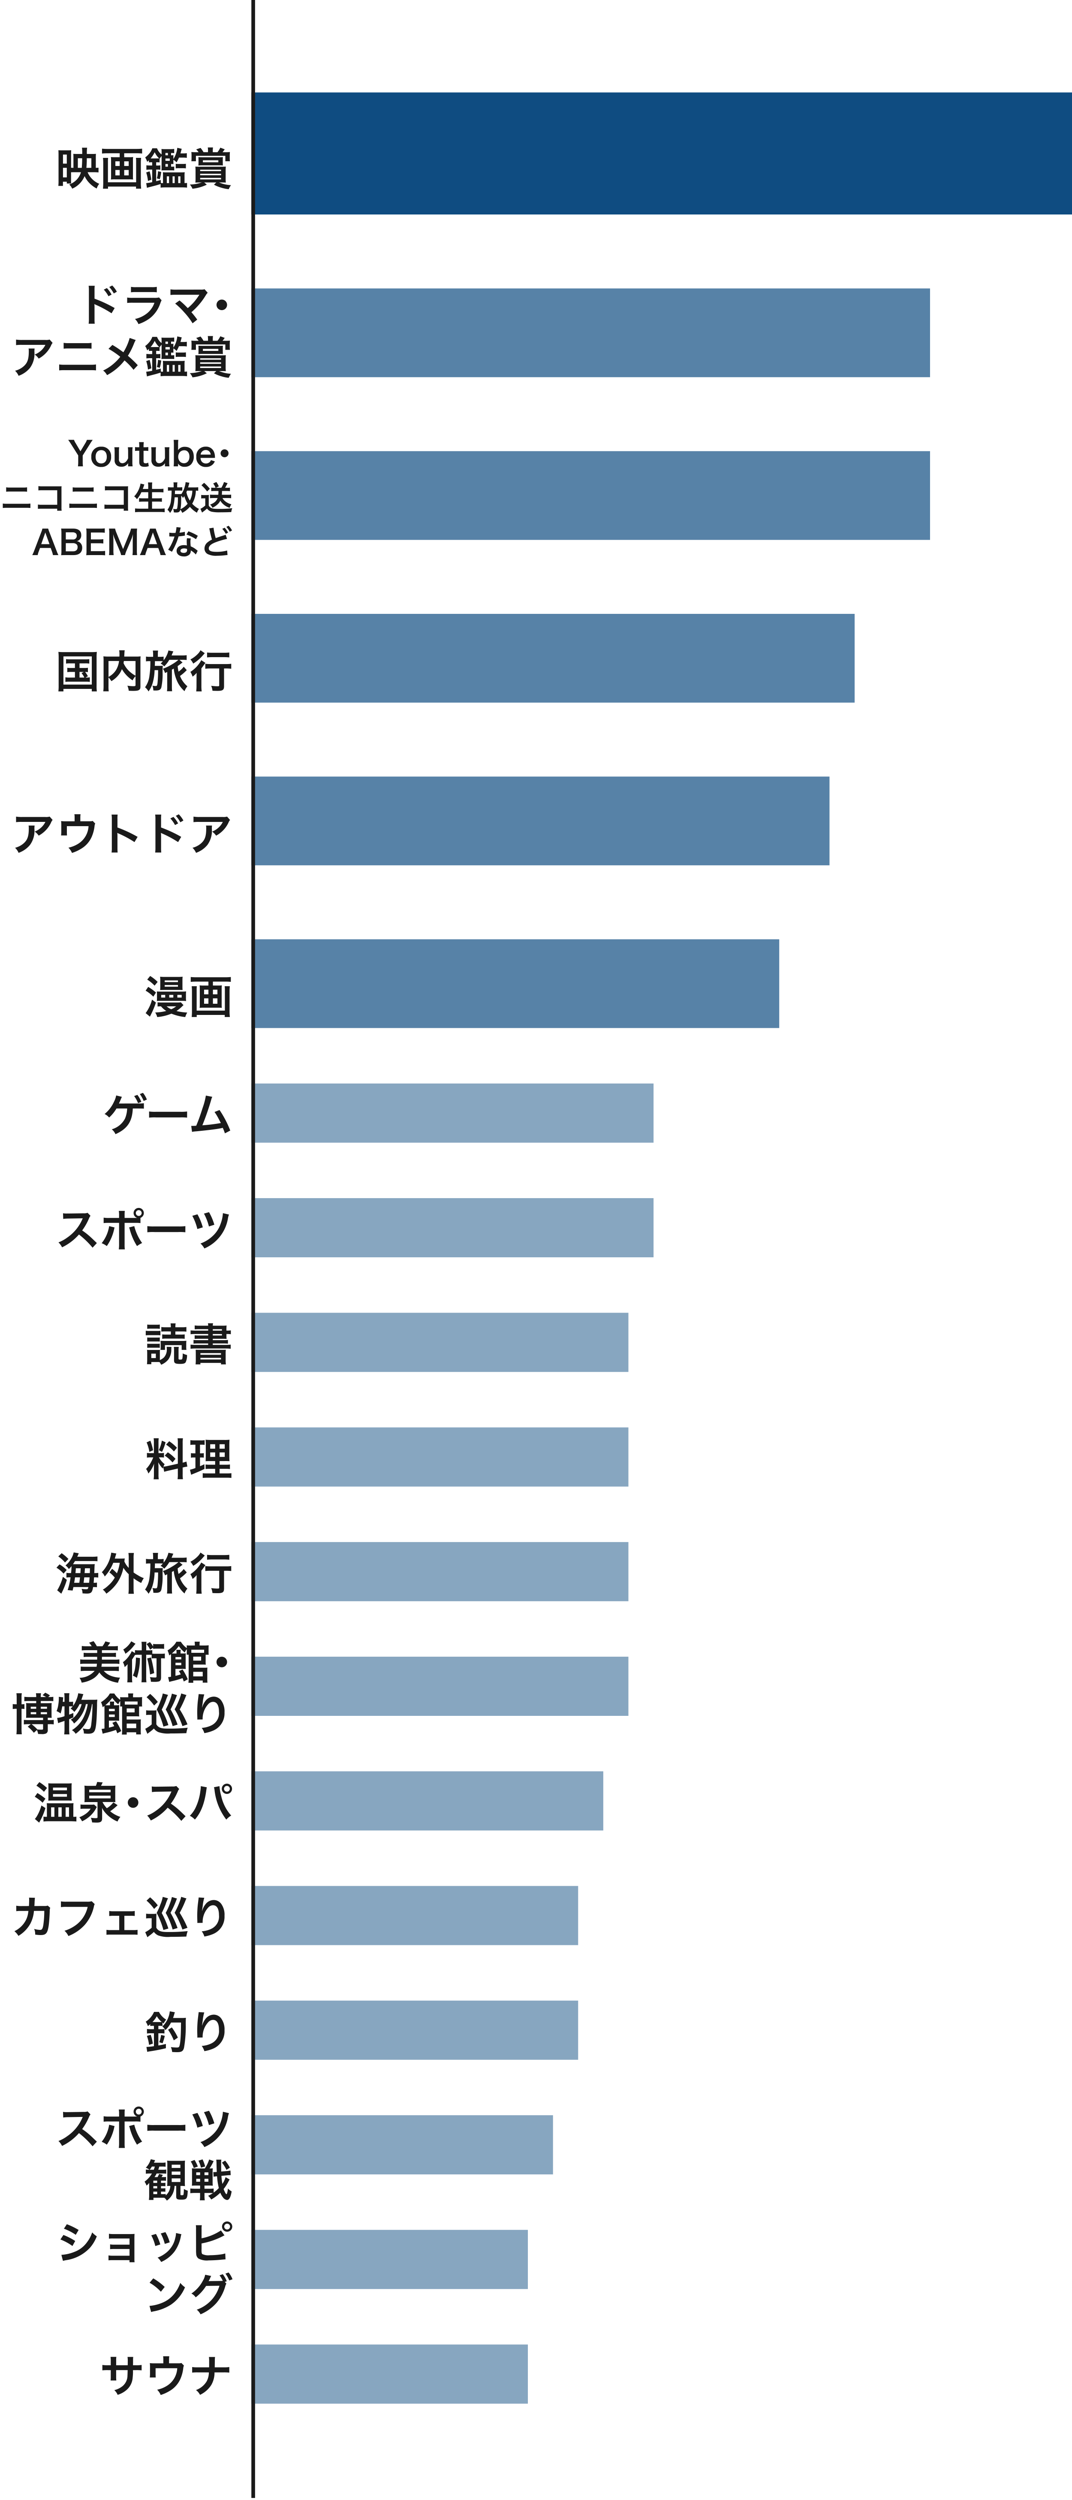 <svg xmlns="http://www.w3.org/2000/svg" width="290" height="676" viewBox="0 0 290 676"><g transform="translate(-670 -3648)"><g transform="translate(42 10)"><path d="M-41.1-3.432a4.882,4.882,0,0,1-1.176,2.04,5.257,5.257,0,0,1-2,1.284,3.429,3.429,0,0,1,.8,1.128,6.272,6.272,0,0,0,3.36-3.4A6.851,6.851,0,0,0-38.76-.432,7.667,7.667,0,0,0-36.84.984,4.16,4.16,0,0,1-36.156-.3,5.823,5.823,0,0,1-39.3-3.432h1.644c.516,0,.948.024,1.308.06V-4.656a7.037,7.037,0,0,1-.732.048V-7.38a9.883,9.883,0,0,1,.036-1.02,9.382,9.382,0,0,1-.948.036H-39.5a9.36,9.36,0,0,1,.072-1.692h-1.4a8.53,8.53,0,0,1,.072,1.212v.48h-1.38c-.492,0-.732-.012-1.032-.036.024.276.036.552.036.984v2.808c-.216,0-.42-.012-.636-.024V-8.3c0-.516.012-.816.036-1.08-.264.024-.516.036-1.044.036H-46.2c-.48,0-.708-.012-1-.036.024.4.036.732.036,1.176V-1.14A11.349,11.349,0,0,1-47.22.276h1.248V-.864h1.044v.492h1.188a8.454,8.454,0,0,1-.036-.972V-3.42c.42-.012.48-.012.624-.012Zm-.84-1.176v-2.6h1.164v.372c0,.708-.048,1.536-.108,2.232Zm2.316,0c.048-.612.084-1.188.1-1.764l.012-.84h1.224v2.6ZM-45.96-8.2h1.032v2.448H-45.96Zm0,3.576h1.032v2.592H-45.96Zm15.336-3.936v1.068h-1.392A7.334,7.334,0,0,1-33-7.536a6.675,6.675,0,0,1,.048.9v4.3A5.952,5.952,0,0,1-33-1.452,7.909,7.909,0,0,1-31.92-1.5h3.876a7.731,7.731,0,0,1,1.056.048,5.652,5.652,0,0,1-.048-.888v-4.3a6.341,6.341,0,0,1,.048-.9,7.334,7.334,0,0,1-.984.048H-29.4V-8.556h3.384a14.07,14.07,0,0,1,1.464.072V-9.8a14.14,14.14,0,0,1-1.476.072h-7.92A13.037,13.037,0,0,1-35.4-9.8v1.32a14.478,14.478,0,0,1,1.476-.072Zm0,2.184v1.26h-1.164v-1.26Zm1.224,0h1.212v1.26H-29.4Zm-1.224,2.34v1.464h-1.164V-4.032Zm1.224,0h1.212v1.464H-29.4Zm3.168-3.276a6.168,6.168,0,0,1,.06,1.044V-.708H-33.8V-6.24a7.708,7.708,0,0,1,.048-1.068h-1.392a11.742,11.742,0,0,1,.072,1.332v5.4a15.736,15.736,0,0,1-.072,1.6h1.368V.456h7.572V1.02h1.392A13.033,13.033,0,0,1-24.9-.588V-5.964a12.607,12.607,0,0,1,.072-1.344Zm4.4,1.188v.876h-.444A9.835,9.835,0,0,1-23.4-5.3V-4.08a10.161,10.161,0,0,1,1.128-.06h.444v3.4a12.525,12.525,0,0,1-1.62.264l.2,1.272c.288-.1.516-.156,1.212-.336,1.272-.324,1.272-.324,2.484-.7V.744a10.8,10.8,0,0,1,1.32-.072h4.464A11.64,11.64,0,0,1-12.4.744V-.54a2.391,2.391,0,0,1-.5.048h-.18V-2.508a6.387,6.387,0,0,1,.048-.924,7.387,7.387,0,0,1-1.008.048h-3.9a7.082,7.082,0,0,1-1-.048,9.01,9.01,0,0,1,.036.924V-.48H-19a2.947,2.947,0,0,1-.492-.036l-.024-.816c-.588.168-.732.2-1.236.336V-4.14h.168a6.212,6.212,0,0,1,.96.048v-1.2a5.919,5.919,0,0,1-.96.048h-.168V-6.12h.18c.264,0,.492.012.744.036v-1c.192-.276.3-.42.54-.744v3.06a7.64,7.64,0,0,1-.036.852c.264-.024.48-.024.876-.024h1.752a7.16,7.16,0,0,1,.828.036V-4.956a6.7,6.7,0,0,1-.84.036v-.732c.312,0,.408.012.636.024a5.058,5.058,0,0,1-.024-.684V-6.78a2.725,2.725,0,0,1,.852.7,9.462,9.462,0,0,0,.66-1.3h1.14a6.318,6.318,0,0,1,.984.072V-8.58a5.562,5.562,0,0,1-1,.06h-.72c.072-.276.1-.336.132-.48.132-.5.132-.5.216-.756l-1.212-.276a6.681,6.681,0,0,1-1.056,3.048v-.408a4.565,4.565,0,0,1,.024-.648A5.133,5.133,0,0,1-16.716-8v-.624a5.364,5.364,0,0,1,.84.048V-9.732a8.67,8.67,0,0,1-1.056.06H-18.4a9.173,9.173,0,0,1-.924-.036,5.593,5.593,0,0,1,.036.84v.648A3.965,3.965,0,0,1-20.52-9.9H-21.8a4.472,4.472,0,0,1-.756,1.356,6.493,6.493,0,0,1-1.176,1.128A3.584,3.584,0,0,1-23.2-6.24c.24-.2.324-.264.48-.42v.576a6.952,6.952,0,0,1,.732-.036Zm4.248.468v.732h-.66v-.732Zm-.66-.852V-7.14h1.164V-6.5Zm0-1.5v-.624h.66V-8Zm-3.744.852h-.264a7.783,7.783,0,0,0,1.1-1.68,5.487,5.487,0,0,0,1.2,1.668c-.156.012-.3.012-.564.012Zm4.116,4.836h.6V-.48h-.6Zm1.56,0h.564V-.48h-.564Zm1.524,0h.6V-.48h-.6Zm-7.284.924a14.935,14.935,0,0,0-.456-2.28l-.924.312a10.087,10.087,0,0,1,.468,2.292Zm2.292-.144A11.464,11.464,0,0,0-19.392-3.5l-.864-.2a8.032,8.032,0,0,1-.312,1.932Zm4.32-2.928a5.079,5.079,0,0,1,.84-.048h.96a6.979,6.979,0,0,1,.948.048V-5.712a6.5,6.5,0,0,1-.972.048h-.984a4.365,4.365,0,0,1-.792-.048Zm8.724-4.38H-7.944A7.249,7.249,0,0,0-8.748-10l-1.176.4a4.127,4.127,0,0,1,.648.756h-.732a11.351,11.351,0,0,1-1.224-.048,9.232,9.232,0,0,1,.048,1.02v.66a6.453,6.453,0,0,1-.048.816H-10V-7.86H-2.04V-6.4H-.8a5.338,5.338,0,0,1-.048-.78V-7.8A10.019,10.019,0,0,1-.8-8.892a9.642,9.642,0,0,1-1.164.048H-2.8a8.44,8.44,0,0,0,.588-.78L-3.4-10.068a6.031,6.031,0,0,1-.768,1.224H-5.436v-.432a4.587,4.587,0,0,1,.06-.852H-6.792a4.666,4.666,0,0,1,.06.852ZM-8.412-.66A10.739,10.739,0,0,1-11.64-.1a4.157,4.157,0,0,1,.708,1.14A11.838,11.838,0,0,0-7.056-.06l-.7-.6h3.264l-.624.6A9.348,9.348,0,0,0-3.2.732a10.52,10.52,0,0,0,2.076.432A5.346,5.346,0,0,1-.516.072,9.512,9.512,0,0,1-3.744-.66h.66c.456,0,.8.012,1.176.036A9.024,9.024,0,0,1-1.956-1.86v-1.9a10.909,10.909,0,0,1,.048-1.188c-.348.024-.648.036-1.332.036H-8.82c-.744,0-.972-.012-1.332-.036A11.194,11.194,0,0,1-10.1-3.756v1.9a10.764,10.764,0,0,1-.048,1.236c.42-.024.756-.036,1.284-.036Zm-.444-3.456H-3.2v.384H-8.856Zm0,1.1H-3.2v.4H-8.856Zm0,1.116H-3.2v.42H-8.856Zm6.12-4.848A7.5,7.5,0,0,1-2.7-7.512c-.348.024-.7.036-1.164.036H-8.172c-.48,0-.792-.012-1.164-.036a5.946,5.946,0,0,1,.036.756v.744a7.176,7.176,0,0,1-.036.768c.4-.036.7-.048,1.092-.048H-3.8a9.146,9.146,0,0,1,1.092.036c-.012-.3-.024-.492-.024-.78Zm-1.2.084v.552H-8.112V-6.66Z" transform="translate(691 3688)" fill="#1a1a1a"/><path d="M-37.38.54a12.311,12.311,0,0,1-.048-1.332V-3.96a6.855,6.855,0,0,0-.048-.816,3.877,3.877,0,0,0,.408.2A29.142,29.142,0,0,1-32.82-2.28l.84-1.416a34.9,34.9,0,0,0-5.448-2.532V-8.46a9.944,9.944,0,0,1,.048-1.26h-1.644A7.865,7.865,0,0,1-38.952-8.5V-.8A8.751,8.751,0,0,1-39.024.54Zm2.46-9.216a8.1,8.1,0,0,1,1.26,1.788l.84-.444A7.777,7.777,0,0,0-34.08-9.1Zm3.528.564A6.94,6.94,0,0,0-32.64-9.8l-.8.42a8.841,8.841,0,0,1,1.224,1.74Zm3.816.156a9.228,9.228,0,0,1,1.38-.06h4.236a9.228,9.228,0,0,1,1.38.06V-9.432a6.828,6.828,0,0,1-1.4.084h-4.188a6.828,6.828,0,0,1-1.4-.084Zm7.608,1.392a5.249,5.249,0,0,1-1.356.108h-5.712A8.518,8.518,0,0,1-28.6-6.54v1.464a12.208,12.208,0,0,1,1.536-.06h5.844a6.244,6.244,0,0,1-1.932,2.808A7.793,7.793,0,0,1-26.484-.744,4.181,4.181,0,0,1-25.548.648,10.679,10.679,0,0,0-22.4-.984,8.485,8.485,0,0,0-19.62-5.04a5.41,5.41,0,0,1,.336-.756Zm4.356,1.656a19.369,19.369,0,0,1,2.4,2.316A19.755,19.755,0,0,1-10.9.432l1.26-1.008c-.624-.852-1.08-1.428-1.584-2A18.561,18.561,0,0,0-7.344-7.128a3.747,3.747,0,0,1,.528-.708l-.84-.948a3.142,3.142,0,0,1-1,.1l-6.672.012a8.752,8.752,0,0,1-1.56-.084v1.524a13.015,13.015,0,0,1,1.536-.06h5.724c.252,0,.432-.012.552-.024a.308.308,0,0,0-.024.06.842.842,0,0,0-.072.108A15.872,15.872,0,0,1-10.632-5.2,14.737,14.737,0,0,1-12.2-3.684c-.084-.072-.084-.072-.744-.744-.492-.48-.852-.8-1.488-1.332ZM-3-5.988A1.424,1.424,0,0,0-4.428-4.56,1.424,1.424,0,0,0-3-3.132,1.424,1.424,0,0,0-1.572-4.56,1.424,1.424,0,0,0-3-5.988ZM-49.572,4.82a3.3,3.3,0,0,1-1.164.108H-57a9.567,9.567,0,0,1-1.656-.1v1.5a11.535,11.535,0,0,1,1.632-.072h6.3a4.976,4.976,0,0,1-1.14,1.524,5.565,5.565,0,0,1-1.752,1.1,4.056,4.056,0,0,1,1.08,1.092,7.506,7.506,0,0,0,1.44-1,7.615,7.615,0,0,0,1.848-2.412,3.335,3.335,0,0,1,.48-.84Zm-5.7,2.424a3.039,3.039,0,0,1,.06.72c0,2.268-.384,3.3-1.608,4.272a5.533,5.533,0,0,1-2.1,1.02,4.236,4.236,0,0,1,.948,1.368,6.934,6.934,0,0,0,3.1-2.16,6.5,6.5,0,0,0,1.188-4.248,5.509,5.509,0,0,1,.048-.972Zm9.492.048a10.352,10.352,0,0,1,1.4-.06h4.74a10.352,10.352,0,0,1,1.4.06V5.708a7.464,7.464,0,0,1-1.416.084h-4.716a7.464,7.464,0,0,1-1.416-.084Zm-1.212,5.868a11.89,11.89,0,0,1,1.512-.06h6.936a11.89,11.89,0,0,1,1.512.06V11.552a8.375,8.375,0,0,1-1.536.084h-6.888a8.375,8.375,0,0,1-1.536-.084Zm19.068-8.772a14.667,14.667,0,0,1-1.692,3.864c-.1-.06-.1-.06-1-.708-.588-.42-1.1-.756-1.98-1.272l-1.056,1.056a21.513,21.513,0,0,1,3.18,2.16,12.222,12.222,0,0,1-1.524,1.632A12.211,12.211,0,0,1-35.1,13.2a3.719,3.719,0,0,1,1.056,1.248,15.237,15.237,0,0,0,2.856-1.98,13.761,13.761,0,0,0,1.872-2,17.849,17.849,0,0,1,2.436,2.532l1.152-1.236A28.774,28.774,0,0,0-28.4,9.212a19.983,19.983,0,0,0,1.692-3.4,7.329,7.329,0,0,1,.42-.864Zm6.1,3.492v.876h-.444A9.835,9.835,0,0,1-23.4,8.7V9.92a10.161,10.161,0,0,1,1.128-.06h.444v3.4a12.525,12.525,0,0,1-1.62.264l.2,1.272c.288-.1.516-.156,1.212-.336,1.272-.324,1.272-.324,2.484-.7v.984a10.8,10.8,0,0,1,1.32-.072h4.464a11.64,11.64,0,0,1,1.368.072V13.46a2.391,2.391,0,0,1-.5.048h-.18V11.492a6.387,6.387,0,0,1,.048-.924,7.387,7.387,0,0,1-1.008.048h-3.9a7.082,7.082,0,0,1-1-.048,9.01,9.01,0,0,1,.036.924V13.52H-19a2.947,2.947,0,0,1-.492-.036l-.024-.816c-.588.168-.732.2-1.236.336V9.86h.168a6.212,6.212,0,0,1,.96.048v-1.2a5.919,5.919,0,0,1-.96.048h-.168V7.88h.18c.264,0,.492.012.744.036v-1c.192-.276.3-.42.54-.744v3.06a7.64,7.64,0,0,1-.036.852c.264-.024.48-.024.876-.024h1.752a7.16,7.16,0,0,1,.828.036V9.044a6.7,6.7,0,0,1-.84.036V8.348c.312,0,.408.012.636.024a5.058,5.058,0,0,1-.024-.684V7.22a2.725,2.725,0,0,1,.852.7,9.462,9.462,0,0,0,.66-1.3h1.14a6.318,6.318,0,0,1,.984.072V5.42a5.562,5.562,0,0,1-1,.06h-.72c.072-.276.1-.336.132-.48.132-.5.132-.5.216-.756l-1.212-.276a6.681,6.681,0,0,1-1.056,3.048V6.608a4.565,4.565,0,0,1,.024-.648A5.133,5.133,0,0,1-16.716,6V5.372a5.364,5.364,0,0,1,.84.048V4.268a8.67,8.67,0,0,1-1.056.06H-18.4a9.173,9.173,0,0,1-.924-.036,5.593,5.593,0,0,1,.036.84V5.78A3.965,3.965,0,0,1-20.52,4.1H-21.8a4.472,4.472,0,0,1-.756,1.356,6.493,6.493,0,0,1-1.176,1.128A3.584,3.584,0,0,1-23.2,7.76c.24-.2.324-.264.48-.42v.576a6.952,6.952,0,0,1,.732-.036Zm4.248.468V9.08h-.66V8.348Zm-.66-.852V6.86h1.164V7.5Zm0-1.5V5.372h.66V6Zm-3.744.852h-.264a7.783,7.783,0,0,0,1.1-1.68,5.487,5.487,0,0,0,1.2,1.668c-.156.012-.3.012-.564.012Zm4.116,4.836h.6V13.52h-.6Zm1.56,0h.564V13.52h-.564Zm1.524,0h.6V13.52h-.6Zm-7.284.924a14.935,14.935,0,0,0-.456-2.28l-.924.312a10.087,10.087,0,0,1,.468,2.292Zm2.292-.144a11.464,11.464,0,0,0,.384-1.968l-.864-.2a8.032,8.032,0,0,1-.312,1.932Zm4.32-2.928a5.079,5.079,0,0,1,.84-.048h.96a6.979,6.979,0,0,1,.948.048V8.288a6.5,6.5,0,0,1-.972.048h-.984a4.365,4.365,0,0,1-.792-.048Zm8.724-4.38H-7.944A7.249,7.249,0,0,0-8.748,4l-1.176.4a4.127,4.127,0,0,1,.648.756h-.732a11.351,11.351,0,0,1-1.224-.048,9.232,9.232,0,0,1,.048,1.02v.66a6.453,6.453,0,0,1-.048.816H-10V6.14H-2.04V7.6H-.8a5.338,5.338,0,0,1-.048-.78V6.2A10.019,10.019,0,0,1-.8,5.108a9.642,9.642,0,0,1-1.164.048H-2.8a8.44,8.44,0,0,0,.588-.78L-3.4,3.932a6.031,6.031,0,0,1-.768,1.224H-5.436V4.724a4.587,4.587,0,0,1,.06-.852H-6.792a4.666,4.666,0,0,1,.06.852Zm-1.68,8.184a10.739,10.739,0,0,1-3.228.564,4.157,4.157,0,0,1,.708,1.14,11.838,11.838,0,0,0,3.876-1.1l-.7-.6h3.264l-.624.6a9.348,9.348,0,0,0,1.908.792,10.52,10.52,0,0,0,2.076.432,5.346,5.346,0,0,1,.612-1.092,9.512,9.512,0,0,1-3.228-.732h.66c.456,0,.8.012,1.176.036a9.024,9.024,0,0,1-.048-1.236v-1.9a10.909,10.909,0,0,1,.048-1.188c-.348.024-.648.036-1.332.036H-8.82c-.744,0-.972-.012-1.332-.036a11.194,11.194,0,0,1,.048,1.188v1.9a10.764,10.764,0,0,1-.048,1.236c.42-.024.756-.036,1.284-.036Zm-.444-3.456H-3.2v.384H-8.856Zm0,1.1H-3.2v.4H-8.856Zm0,1.116H-3.2v.42H-8.856Zm6.12-4.848A7.5,7.5,0,0,1-2.7,6.488c-.348.024-.7.036-1.164.036H-8.172c-.48,0-.792-.012-1.164-.036a5.946,5.946,0,0,1,.036.756v.744a7.176,7.176,0,0,1-.036.768c.4-.036.7-.048,1.092-.048H-3.8a9.147,9.147,0,0,1,1.092.036c-.012-.3-.024-.492-.024-.78Zm-1.2.084v.552H-8.112V7.34Z" transform="translate(691 3725)" fill="#1a1a1a"/><path d="M-42.732-6.612v1.248h-1.032a5.6,5.6,0,0,1-1.032-.06v1.188a5.846,5.846,0,0,1,1.032-.06h1.032v1.524h-1.44a5.964,5.964,0,0,1-1.14-.072V-1.6a7.1,7.1,0,0,1,1.14-.06h4.344A7.7,7.7,0,0,1-38.7-1.6V-2.844a6.155,6.155,0,0,1-1.176.072l.648-.36A5.876,5.876,0,0,0-39.984-4.3a4.869,4.869,0,0,1,.768.06V-5.424a5.522,5.522,0,0,1-1.032.06h-1.236V-6.612h1.524a6.953,6.953,0,0,1,1.116.06V-7.764a6.685,6.685,0,0,1-1.116.06h-4.08a6.539,6.539,0,0,1-1.092-.06v1.212a6.716,6.716,0,0,1,1.092-.06ZM-41.484-4.3h1.176l-.636.324a5.27,5.27,0,0,1,.756,1.2h-1.3ZM-47.136-.588a11.362,11.362,0,0,1-.072,1.56h1.368V.288h7.668V.972H-36.8a9.682,9.682,0,0,1-.072-1.548v-7.7A12.366,12.366,0,0,1-36.8-9.72a12.327,12.327,0,0,1-1.416.06h-7.572a11.233,11.233,0,0,1-1.416-.06,14.347,14.347,0,0,1,.072,1.452Zm1.3-7.908h7.668v7.62H-45.84Zm19.5,7.668c0,.348-.06.384-.648.384a11.222,11.222,0,0,1-1.56-.132A4.47,4.47,0,0,1-28.176.792c.48.024.84.036,1.164.036,1.128,0,1.56-.1,1.824-.432.144-.18.18-.36.18-.864V-7.344a10.3,10.3,0,0,1,.048-1.164,10.408,10.408,0,0,1-1.368.06h-3.06c.012-.192.012-.192.024-.444.024-.492.024-.492.036-.66a2.833,2.833,0,0,1,.072-.6h-1.5A6.222,6.222,0,0,1-30.684-9.1c0,.2,0,.372-.012.648h-2.94a11.4,11.4,0,0,1-1.392-.06,10.573,10.573,0,0,1,.048,1.164V-.5A10.072,10.072,0,0,1-35.064.948h1.476a9.9,9.9,0,0,1-.06-1.428V-2.808A4.5,4.5,0,0,1-32.88-1.8,6.881,6.881,0,0,0-30.6-3.924a5.34,5.34,0,0,0,.576-1.14,8.923,8.923,0,0,0,2.892,3.048,4.578,4.578,0,0,1,.792-1.128Zm0-6.42v3.972a8.1,8.1,0,0,1-1.884-1.4A7.046,7.046,0,0,1-29.58-6.672c.036-.216.048-.276.084-.576Zm-7.308,0H-30.8a6.118,6.118,0,0,1-.852,2.5,5.454,5.454,0,0,1-1.992,1.8Zm18.924-.324a11.678,11.678,0,0,1-1.764,1.236A12.2,12.2,0,0,1-18.936-5.16,3.643,3.643,0,0,1-18.36-4c.108-.048.312-.144.6-.288V-.312A8.432,8.432,0,0,1-17.832.924h1.392A11.465,11.465,0,0,1-16.5-.312V-4.92a5.393,5.393,0,0,0,.5-.288,11.058,11.058,0,0,0,.72,2.952A7.962,7.962,0,0,0-13.08.912a4.222,4.222,0,0,1,.78-1.32,6.907,6.907,0,0,1-2-2.8A12.637,12.637,0,0,0-12.48-4.788l-.816-.924A5.713,5.713,0,0,1-14.7-4.38a9.178,9.178,0,0,1-.24-1.488c.18-.132.792-.588.888-.66.216-.168.252-.192.432-.324l-.852-.72h.792a10.4,10.4,0,0,1,1.176.048v-1.3a8.546,8.546,0,0,1-1.236.072h-2.844c.1-.228.12-.288.252-.6a5.142,5.142,0,0,1,.228-.5l-1.332-.252a6.6,6.6,0,0,1-1.3,2.664v-1a6.644,6.644,0,0,1-1.08.06h-.48v-.648a6.343,6.343,0,0,1,.06-1.044h-1.416a6.523,6.523,0,0,1,.072,1.056v.636h-.756a6.081,6.081,0,0,1-1.176-.072v1.3a5.9,5.9,0,0,1,1.056-.06h.132a24.69,24.69,0,0,1-.24,3.888,6.643,6.643,0,0,1-1.2,3.18A3.727,3.727,0,0,1-22.824.984a7.249,7.249,0,0,0,1.2-2.568,13.8,13.8,0,0,0,.444-3.192h.948a33.244,33.244,0,0,1-.156,3.492c-.1.708-.156.8-.54.8a3.34,3.34,0,0,1-.828-.108,4.205,4.205,0,0,1,.24,1.3c.312.024.444.024.624.024.936,0,1.332-.216,1.536-.828a17.09,17.09,0,0,0,.348-3.84,19.3,19.3,0,0,1,.048-2.04,8.556,8.556,0,0,1-.96.036h-1.2c.024-.5.024-.5.036-.876v-.4h1.26c.4,0,.624.012.888.024a7.293,7.293,0,0,1-.612.624,3.141,3.141,0,0,1,.96.78A8.17,8.17,0,0,0-17.2-7.572ZM-3.7-5.232V-.708c0,.264-.06.288-.54.288A14.1,14.1,0,0,1-5.868-.552,4.827,4.827,0,0,1-5.52.792c.564.024.924.036,1.332.036,1.452,0,1.8-.252,1.8-1.284V-5.232h.516A12.437,12.437,0,0,1-.444-5.16V-6.5a10.561,10.561,0,0,1-1.464.072h-4.08A12.315,12.315,0,0,1-7.464-6.5V-5.16a12.742,12.742,0,0,1,1.476-.072ZM-8.76-10.164a4.206,4.206,0,0,1-.576.84A7.573,7.573,0,0,1-11.484-7.68a5.446,5.446,0,0,1,.756,1.128,11.461,11.461,0,0,0,2.76-2.4c.228-.264.228-.264.36-.408ZM-6.984-8.22a12.293,12.293,0,0,1,1.4-.072h3.264A11.805,11.805,0,0,1-.972-8.22V-9.552A10.169,10.169,0,0,1-2.34-9.48H-5.58a10.278,10.278,0,0,1-1.4-.072ZM-9.84-.552A10.383,10.383,0,0,1-9.924.972h1.488A10.311,10.311,0,0,1-8.52-.54V-5.268c.312-.384.42-.54.7-.936a4.241,4.241,0,0,1,.4-.528l-1.128-.744a8.6,8.6,0,0,1-2.952,3.168,5.513,5.513,0,0,1,.6,1.284,5.914,5.914,0,0,0,1.092-1.02c-.024.816-.024.888-.024,1.392Z" transform="translate(691 3824)" fill="#1a1a1a"/><path d="M-49.572-9.18a3.3,3.3,0,0,1-1.164.108H-57a9.567,9.567,0,0,1-1.656-.1v1.5a11.535,11.535,0,0,1,1.632-.072h6.3a4.976,4.976,0,0,1-1.14,1.524,5.565,5.565,0,0,1-1.752,1.1,4.056,4.056,0,0,1,1.08,1.092,7.506,7.506,0,0,0,1.44-1,7.615,7.615,0,0,0,1.848-2.412,3.335,3.335,0,0,1,.48-.84Zm-5.7,2.424a3.039,3.039,0,0,1,.06.72c0,2.268-.384,3.3-1.608,4.272a5.533,5.533,0,0,1-2.1,1.02A4.236,4.236,0,0,1-57.972.624a6.934,6.934,0,0,0,3.1-2.16,6.5,6.5,0,0,0,1.188-4.248,5.509,5.509,0,0,1,.048-.972Zm17.34-1.26c-.288.1-.288.1-1.176.1h-2.16V-8.952a5.488,5.488,0,0,1,.06-.864h-1.668a4.623,4.623,0,0,1,.06.876v1.032h-2.352a9.334,9.334,0,0,1-1.3-.06,9.839,9.839,0,0,1,.048,1.14v1.74a8.927,8.927,0,0,1-.06,1.008h1.608c-.024-.264-.036-.588-.036-.96V-6.588h5.856a5.935,5.935,0,0,1-2.88,4.812,7.892,7.892,0,0,1-2.556,1,4.4,4.4,0,0,1,.96,1.428,10.88,10.88,0,0,0,2.388-1.08,7.026,7.026,0,0,0,2.964-3.312,10.072,10.072,0,0,0,.756-2.9,1.91,1.91,0,0,1,.18-.66ZM-31.176.54a13.192,13.192,0,0,1-.048-1.332V-3.96a6.2,6.2,0,0,0-.048-.816,3.877,3.877,0,0,0,.408.2A28.391,28.391,0,0,1-26.616-2.28l.84-1.416a35.255,35.255,0,0,0-5.448-2.532V-8.46a8.044,8.044,0,0,1,.048-1.26H-32.82A7.713,7.713,0,0,1-32.748-8.5V-.8A8.084,8.084,0,0,1-32.82.54Zm11.8,0a12.311,12.311,0,0,1-.048-1.332V-3.96a6.855,6.855,0,0,0-.048-.816,3.877,3.877,0,0,0,.408.2A29.142,29.142,0,0,1-14.82-2.28l.84-1.416a34.9,34.9,0,0,0-5.448-2.532V-8.46a9.944,9.944,0,0,1,.048-1.26h-1.644A7.865,7.865,0,0,1-20.952-8.5V-.8A8.752,8.752,0,0,1-21.024.54Zm2.46-9.216a8.1,8.1,0,0,1,1.26,1.788l.84-.444A7.777,7.777,0,0,0-16.08-9.1Zm3.528.564A6.94,6.94,0,0,0-14.64-9.8l-.8.42a8.841,8.841,0,0,1,1.224,1.74ZM-1.572-9.18a3.3,3.3,0,0,1-1.164.108H-9a9.567,9.567,0,0,1-1.656-.1v1.5A11.535,11.535,0,0,1-9.024-7.74h6.3a4.976,4.976,0,0,1-1.14,1.524,5.565,5.565,0,0,1-1.752,1.1A4.056,4.056,0,0,1-4.536-4.02a7.506,7.506,0,0,0,1.44-1A7.615,7.615,0,0,0-1.248-7.428a3.335,3.335,0,0,1,.48-.84Zm-5.7,2.424a3.039,3.039,0,0,1,.06.72c0,2.268-.384,3.3-1.608,4.272a5.533,5.533,0,0,1-2.1,1.02A4.236,4.236,0,0,1-9.972.624a6.934,6.934,0,0,0,3.1-2.16A6.5,6.5,0,0,0-5.688-5.784a5.509,5.509,0,0,1,.048-.972Z" transform="translate(691 3868)" fill="#1a1a1a"/><path d="M-14.064-2.952a6.212,6.212,0,0,1-.96.048h-4.224a8.388,8.388,0,0,1-1.128-.048v1.128c.276-.024.48-.036.924-.048a5.885,5.885,0,0,0,1.44,1.26A14.745,14.745,0,0,1-21.024-.2a3.691,3.691,0,0,1,.552,1.236,13.033,13.033,0,0,0,3.84-.924,13.824,13.824,0,0,0,3.744.924,5.149,5.149,0,0,1,.54-1.224A15.215,15.215,0,0,1-15.264-.6a9.753,9.753,0,0,0,1.44-1.152,4.791,4.791,0,0,1,.468-.432Zm-1.284,1.08a5.084,5.084,0,0,1-1.332.792,4.447,4.447,0,0,1-1.248-.792ZM-23.172-9.1A10.209,10.209,0,0,1-21.18-7.464l.828-1.008A11.206,11.206,0,0,0-22.38-10.08Zm-.432,3a9.237,9.237,0,0,1,2.076,1.62l.732-1.116a15.834,15.834,0,0,0-2.112-1.536Zm1.728,2.424A10.679,10.679,0,0,1-23.6-.036l1.164.96c.048-.12.072-.168.228-.48A22.832,22.832,0,0,0-20.82-2.9ZM-14.688-6.3c.516,0,.684,0,1.08.024-.024-.288-.036-.48-.036-.948V-8.9a8.182,8.182,0,0,1,.048-.984,8.788,8.788,0,0,1-1.248.06h-3.624a8.727,8.727,0,0,1-1.224-.06,7.879,7.879,0,0,1,.048.936V-7.2c0,.336-.012.564-.036.936.324-.024.708-.036,1.1-.036Zm-3.756-2.58h3.588v.456h-3.588Zm0,1.248h3.588v.456h-3.588Zm-1.14,1.776c-.444,0-.66-.012-.984-.036a7.213,7.213,0,0,1,.036.816v.948a7.213,7.213,0,0,1-.036.816c.348-.024.6-.036.984-.036h5.76a10.4,10.4,0,0,1,1.176.048,5.387,5.387,0,0,1-.048-.876v-.84a5.952,5.952,0,0,1,.048-.888,8.981,8.981,0,0,1-1.128.048Zm1.272,1.62h-1.08v-.732h1.08Zm2.2,0h-1.1v-.732h1.1Zm1.092,0v-.732h1.164v.732Zm8.4-4.32v1.068H-8.016A7.334,7.334,0,0,1-9-7.536a6.675,6.675,0,0,1,.048.9v4.3A5.952,5.952,0,0,1-9-1.452,7.909,7.909,0,0,1-7.92-1.5h3.876a7.731,7.731,0,0,1,1.056.048,5.652,5.652,0,0,1-.048-.888v-4.3a6.342,6.342,0,0,1,.048-.9,7.334,7.334,0,0,1-.984.048H-5.4V-8.556h3.384a14.07,14.07,0,0,1,1.464.072V-9.8a14.14,14.14,0,0,1-1.476.072h-7.92A13.037,13.037,0,0,1-11.4-9.8v1.32a14.478,14.478,0,0,1,1.476-.072Zm0,2.184v1.26H-7.788v-1.26Zm1.224,0h1.212v1.26H-5.4Zm-1.224,2.34v1.464H-7.788V-4.032Zm1.224,0h1.212v1.464H-5.4Zm3.168-3.276a6.168,6.168,0,0,1,.06,1.044V-.708H-9.8V-6.24a7.708,7.708,0,0,1,.048-1.068h-1.392a11.742,11.742,0,0,1,.072,1.332v5.4a15.737,15.737,0,0,1-.072,1.6H-9.78V.456h7.572V1.02H-.816A13.033,13.033,0,0,1-.9-.588V-5.964A12.607,12.607,0,0,1-.828-7.308Z" transform="translate(691 3912)" fill="#1a1a1a"/><path d="M-40.554.108a7.423,7.423,0,0,1-.072-1.161V-2.826l2.079-3.3c.153-.252.495-.747.621-.927h-1.566a3.933,3.933,0,0,1-.423.891l-1.323,2.2-1.305-2.214a3.646,3.646,0,0,1-.432-.882H-44.55c.288.414.5.711.63.927l2.079,3.294v1.782A8.611,8.611,0,0,1-41.913.108Zm4.95.171a2.552,2.552,0,0,0,2.655-2.763,2.517,2.517,0,0,0-2.664-2.727,2.536,2.536,0,0,0-2.682,2.745A2.533,2.533,0,0,0-35.6.279Zm-.009-4.554c.954,0,1.5.666,1.5,1.827,0,1.1-.576,1.773-1.512,1.773s-1.512-.684-1.512-1.791C-37.134-3.591-36.558-4.275-35.613-4.275Zm7.2-.783a9.5,9.5,0,0,1,.072,1.17V-2.07c-.405.891-.918,1.332-1.566,1.332a1.12,1.12,0,0,1-.5-.126,1.1,1.1,0,0,1-.414-1.026v-2a8.055,8.055,0,0,1,.063-1.17h-1.305a8.272,8.272,0,0,1,.072,1.17v2.277a1.68,1.68,0,0,0,.729,1.557,1.961,1.961,0,0,0,1.08.261,1.978,1.978,0,0,0,1.845-.963c-.009.225-.009.252-.009.387V.108h1.224a7.4,7.4,0,0,1-.072-1.17V-3.888a6.516,6.516,0,0,1,.072-1.17Zm3.024-1.386a10.359,10.359,0,0,1,.063,1.107v.279h-.333a4.134,4.134,0,0,1-.81-.054V-4.05a4.545,4.545,0,0,1,.8-.054h.342V-1.08c0,.945.414,1.314,1.449,1.314A2.816,2.816,0,0,0-22.752.045l-.162-.954a1.19,1.19,0,0,1-.657.2c-.432,0-.594-.162-.594-.6V-4.1h.4a4.962,4.962,0,0,1,.882.054V-5.112a5.171,5.171,0,0,1-.909.054h-.378v-.279A9.954,9.954,0,0,1-24.1-6.444Zm6.939,1.386a9.5,9.5,0,0,1,.072,1.17V-2.07c-.405.891-.918,1.332-1.566,1.332a1.12,1.12,0,0,1-.5-.126,1.1,1.1,0,0,1-.414-1.026v-2a8.055,8.055,0,0,1,.063-1.17h-1.305a8.272,8.272,0,0,1,.072,1.17v2.277a1.68,1.68,0,0,0,.729,1.557,1.961,1.961,0,0,0,1.08.261,1.978,1.978,0,0,0,1.845-.963c-.009.225-.009.252-.009.387V.108h1.224a7.4,7.4,0,0,1-.072-1.17V-3.888a6.516,6.516,0,0,1,.072-1.17ZM-14.832.108V-.333c0-.108,0-.207-.009-.324A1.958,1.958,0,0,0-13.05.234a2.308,2.308,0,0,0,1.728-.648,2.942,2.942,0,0,0,.738-2.106c0-1.674-.891-2.655-2.4-2.655a2.1,2.1,0,0,0-1.854.909c.009-.306.018-.531.018-.675v-.9a9.173,9.173,0,0,1,.063-1.215h-1.269a10.5,10.5,0,0,1,.063,1.206v4.743A9.448,9.448,0,0,1-16.029.108Zm3.078-2.628c0,1.089-.585,1.791-1.494,1.791a1.568,1.568,0,0,1-.945-.333,1.877,1.877,0,0,1-.594-1.422,1.938,1.938,0,0,1,.441-1.251,1.606,1.606,0,0,1,1.224-.5C-12.294-4.23-11.754-3.555-11.754-2.52Zm6.921.342c-.018-.207-.018-.234-.018-.252A3.7,3.7,0,0,0-5.112-3.8,2.286,2.286,0,0,0-7.353-5.22,2.491,2.491,0,0,0-9.891-2.466,2.493,2.493,0,0,0-7.29.279,2.556,2.556,0,0,0-5.436-.414a2.529,2.529,0,0,0,.549-.828l-1.062-.342a1.308,1.308,0,0,1-.261.468,1.423,1.423,0,0,1-1.08.45,1.415,1.415,0,0,1-1.125-.5,1.673,1.673,0,0,1-.333-1.008Zm-3.888-.891a1.352,1.352,0,0,1,1.35-1.224,1.284,1.284,0,0,1,.972.36,1.413,1.413,0,0,1,.4.864ZM-2.25-4.491A1.068,1.068,0,0,0-3.321-3.42,1.068,1.068,0,0,0-2.25-2.349,1.068,1.068,0,0,0-1.179-3.42,1.068,1.068,0,0,0-2.25-4.491ZM-61.335,6.969a7.764,7.764,0,0,1,1.053-.045h3.555a7.764,7.764,0,0,1,1.053.045V5.781a5.6,5.6,0,0,1-1.062.063h-3.537a5.6,5.6,0,0,1-1.062-.063Zm-.909,4.4a8.918,8.918,0,0,1,1.134-.045h5.2a8.918,8.918,0,0,1,1.134.045V10.164a6.281,6.281,0,0,1-1.152.063h-5.166a6.281,6.281,0,0,1-1.152-.063Zm14.715.189v.549h1.206a5.936,5.936,0,0,1-.045-.927V6.24a5.46,5.46,0,0,1,.027-.747c-.315.018-.315.018-.783.018h-4.329a6.05,6.05,0,0,1-1.161-.063v1.17a8.807,8.807,0,0,1,1.152-.045h3.942V10.5h-4.1a5.786,5.786,0,0,1-1.125-.063V11.6a10.06,10.06,0,0,1,1.107-.036Zm4.194-4.59a7.764,7.764,0,0,1,1.053-.045h3.555a7.764,7.764,0,0,1,1.053.045V5.781a5.6,5.6,0,0,1-1.062.063h-3.537a5.6,5.6,0,0,1-1.062-.063Zm-.909,4.4a8.918,8.918,0,0,1,1.134-.045h5.2a8.918,8.918,0,0,1,1.134.045V10.164a6.281,6.281,0,0,1-1.152.063h-5.166a6.281,6.281,0,0,1-1.152-.063Zm14.715.189v.549h1.206a5.936,5.936,0,0,1-.045-.927V6.24a5.46,5.46,0,0,1,.027-.747c-.315.018-.315.018-.783.018h-4.329a6.05,6.05,0,0,1-1.161-.063v1.17a8.807,8.807,0,0,1,1.152-.045h3.942V10.5h-4.1a5.786,5.786,0,0,1-1.125-.063V11.6a10.06,10.06,0,0,1,1.107-.036ZM-22.9,7.1V8.76h-1.4a8.259,8.259,0,0,1-1.08-.054V9.7a9.44,9.44,0,0,1,1.089-.054H-22.9V11.55h-2.313a10.552,10.552,0,0,1-1.251-.063v1.026a11.574,11.574,0,0,1,1.278-.063h5.508a10.492,10.492,0,0,1,1.224.063V11.487a9.865,9.865,0,0,1-1.251.063h-2.16V9.642h1.557a10,10,0,0,1,1.107.054v-.99a9.342,9.342,0,0,1-1.107.054H-21.87V7.1h1.9c.432,0,.8.018,1.188.054v-.99c-.369.036-.756.054-1.215.054H-21.87V5.529a8.392,8.392,0,0,1,.054-1.071h-1.152a7.339,7.339,0,0,1,.063,1.08v.684h-1.467q.176-.472.243-.675a2.156,2.156,0,0,1,.09-.3,1.422,1.422,0,0,0,.081-.234l-1.026-.252a4.885,4.885,0,0,1-.2.837A6.527,6.527,0,0,1-26.7,8.229a2.73,2.73,0,0,1,.738.765A7.952,7.952,0,0,0-24.741,7.1ZM-9.378,5.763a9.278,9.278,0,0,1-.972.045h-1.755c.072-.234.2-.729.243-.9a2.454,2.454,0,0,1,.1-.36l-1.026-.171A5.057,5.057,0,0,1-13,5.493a6.477,6.477,0,0,1-.963,2.151V7.581a4.7,4.7,0,0,1-.729.027h-1c.009-.189.027-.5.045-.945h1.116c.288,0,.549.009.837.027V5.745a5.68,5.68,0,0,1-.855.045h-.513V5.232A3.992,3.992,0,0,1-15,4.44h-1.08a4.143,4.143,0,0,1,.054.8V5.79h-.612a6.324,6.324,0,0,1-.927-.054V6.7a6.485,6.485,0,0,1,.837-.036h.144a19.626,19.626,0,0,1-.153,2.556,4.883,4.883,0,0,1-.963,2.628,2.717,2.717,0,0,1,.7.873c.765-.972,1.071-2.025,1.251-4.239h.864a13.951,13.951,0,0,1-.171,2.916c-.063.234-.135.279-.486.279a2.6,2.6,0,0,1-.612-.081,3.283,3.283,0,0,1,.171.954c.27.027.468.036.6.036.765,0,.99-.144,1.17-.756a3.537,3.537,0,0,1,.513.855,7.226,7.226,0,0,0,2.07-1.629A7.259,7.259,0,0,0-9.72,12.648a3.666,3.666,0,0,1,.549-1.026,5.9,5.9,0,0,1-1.836-1.413,7.272,7.272,0,0,0,.99-3.528,4.282,4.282,0,0,1,.639.045Zm-4.806,5.94A10.921,10.921,0,0,0-14,9.732c.009-.27.018-.837.027-1.692a2.873,2.873,0,0,1,.468.621c.189-.243.243-.333.36-.5a8.291,8.291,0,0,0,.9,2.061A5.456,5.456,0,0,1-14.184,11.7Zm3.213-5.022a6.058,6.058,0,0,1-.675,2.682,6.712,6.712,0,0,1-.927-2.268c.063-.153.081-.18.171-.414Zm7.065.09A8.39,8.39,0,0,1-3.951,7.8H-5.364A7.832,7.832,0,0,1-6.2,7.752v.972a7.831,7.831,0,0,1,.837-.045H-4.14a2.513,2.513,0,0,1-.711,1.053,4.038,4.038,0,0,1-1.314.711,2.433,2.433,0,0,1,.63.855,4.71,4.71,0,0,0,1.3-.828A3.024,3.024,0,0,0-3.4,9.381a3.741,3.741,0,0,0,.846,1.008,4.455,4.455,0,0,0,1.7.936,2.8,2.8,0,0,1,.45-.954,4.364,4.364,0,0,1-1.656-.8,2.978,2.978,0,0,1-.756-.891h1.458c.315,0,.594.018.891.045V7.752a5.331,5.331,0,0,1-.81.045h-1.71a8.06,8.06,0,0,0,.045-1.026h1.287c.3,0,.567.018.864.045V5.862a5.225,5.225,0,0,1-.792.045h-.522c.135-.225.234-.405.36-.639.207-.4.207-.4.315-.594L-2.4,4.35a7.361,7.361,0,0,1-.729,1.557H-4.581L-3.8,5.52a6.247,6.247,0,0,0-.666-1.179l-.864.405a4.481,4.481,0,0,1,.639,1.161H-5.04a7.614,7.614,0,0,1-.819-.045v.954a7.441,7.441,0,0,1,.81-.045Zm-4.6-1.548a9.754,9.754,0,0,1,1.53,1.683l.747-.729a12.406,12.406,0,0,0-1.557-1.62Zm-.063,3.582a3.339,3.339,0,0,1,.6-.045h.495v1.935a4.927,4.927,0,0,1-1.3.891l.432,1.026c.081-.072.234-.189.3-.234a8.162,8.162,0,0,0,1.044-.864,2.15,2.15,0,0,0,1.26.864,10.191,10.191,0,0,0,2.25.162c.459,0,1.782-.018,2.052-.027.648-.027.648-.027,1-.036a4.188,4.188,0,0,1,.27-1.062,25.5,25.5,0,0,1-3.609.2c-1.35,0-1.827-.072-2.241-.342a1.415,1.415,0,0,1-.513-.576V8.814a8.881,8.881,0,0,1,.036-.972,5.511,5.511,0,0,1-.684.036h-.675a4.025,4.025,0,0,1-.72-.045ZM-47.2,24.108a9.445,9.445,0,0,1-.459-1.062l-2-5.193a5.96,5.96,0,0,1-.306-.909h-1.566a5.331,5.331,0,0,1-.288.909l-1.98,5.193a9.837,9.837,0,0,1-.477,1.062H-52.8a4.488,4.488,0,0,1,.27-.945l.36-.981h2.88l.36.981a6.052,6.052,0,0,1,.252.945Zm-2.412-2.961h-2.232l.936-2.664c.027-.081.027-.081.171-.5.1.3.126.4.162.5Zm6.516,2.961c1.494,0,2.331-.711,2.331-1.971a1.777,1.777,0,0,0-.558-1.377,1.649,1.649,0,0,0-.909-.414,1.523,1.523,0,0,0,.711-.378,1.61,1.61,0,0,0,.5-1.269c0-1.125-.783-1.755-2.178-1.755h-2.124c-.612,0-.756,0-1.134-.018a8.579,8.579,0,0,1,.072,1.107V22.92a6.423,6.423,0,0,1-.081,1.215c.369-.018.63-.027,1.152-.027Zm-2.1-4.23V17.952h1.863a1.277,1.277,0,0,1,.864.279.917.917,0,0,1,.234.666.955.955,0,0,1-1.089.981Zm0,1h1.917a1.47,1.47,0,0,1,.981.306.975.975,0,0,1,.288.783c0,.729-.45,1.125-1.251,1.125H-45.2Zm10.629,2.1a8.607,8.607,0,0,1-1.152.063h-2.7V20.913h2.2a7.052,7.052,0,0,1,1.17.063V19.8a9.367,9.367,0,0,1-1.17.063h-2.187V18.006h2.592a8.06,8.06,0,0,1,1.161.063V16.881a9.616,9.616,0,0,1-1.161.063h-2.718c-.549,0-.783-.009-1.143-.027a7.962,7.962,0,0,1,.072,1.161v4.869a7.28,7.28,0,0,1-.072,1.188c.36-.018.6-.027,1.143-.027h2.808a7.737,7.737,0,0,1,1.161.063Zm5.382,1.134a7.328,7.328,0,0,1,.4-1.2l1.35-3.168a10.983,10.983,0,0,0,.414-1.314c-.009.135-.036.594-.072,1.377v2.988a8.368,8.368,0,0,1-.072,1.314h1.26a7.8,7.8,0,0,1-.072-1.314V18.276a9.321,9.321,0,0,1,.072-1.332h-1.656a4.987,4.987,0,0,1-.324,1.071l-1.818,4.464-1.827-4.464a6.228,6.228,0,0,1-.333-1.071h-1.647a8.928,8.928,0,0,1,.072,1.332v4.518a8.441,8.441,0,0,1-.072,1.314h1.26a8.223,8.223,0,0,1-.072-1.314V19.842c0-.2-.036-.936-.072-1.413a10.015,10.015,0,0,0,.459,1.377l1.3,3.087a6.127,6.127,0,0,1,.4,1.215Zm11.088,0a9.445,9.445,0,0,1-.459-1.062l-2-5.193a5.96,5.96,0,0,1-.306-.909h-1.566a5.331,5.331,0,0,1-.288.909l-1.98,5.193a9.838,9.838,0,0,1-.477,1.062H-23.7a4.489,4.489,0,0,1,.27-.945l.36-.981h2.88l.36.981a6.052,6.052,0,0,1,.252.945Zm-2.412-2.961h-2.232l.936-2.664c.027-.081.027-.081.171-.5.1.3.126.4.162.5Zm5.256-4.608a9.194,9.194,0,0,1-.27,1.566c-.2.009-.351.009-.459.009a6.249,6.249,0,0,1-1.215-.081v1.026l.477.009c.189.009.243.009.36.009s.162,0,.567-.009a13.846,13.846,0,0,1-.846,2.124,8.192,8.192,0,0,1-.873,1.44l1.035.576c.054-.108.054-.108.171-.324.342-.63.423-.792.63-1.233a17.275,17.275,0,0,0,.99-2.61c.558-.045,1.107-.108,1.431-.162a1.755,1.755,0,0,1,.288-.045L-13,17.8a7.72,7.72,0,0,1-1.44.252c.1-.4.144-.576.189-.792a4.505,4.505,0,0,1,.144-.6Zm5.76,2.34a14.207,14.207,0,0,0-2.538-1.206l-.54.873a11.015,11.015,0,0,1,2.592,1.26Zm-.036,4.059a1.611,1.611,0,0,1-.135-.126,3.318,3.318,0,0,0-.315-.243,5.623,5.623,0,0,0-1.422-.828,9.556,9.556,0,0,1-.081-1.233,3,3,0,0,1,.108-.909l-1.044-.054a4.774,4.774,0,0,0-.072.909c0,.27.018.621.045,1.035a4.47,4.47,0,0,0-.837-.081c-1.143,0-1.944.639-1.944,1.548s.774,1.512,1.962,1.512a2.078,2.078,0,0,0,1.494-.5,1.438,1.438,0,0,0,.387-.954c0-.036-.009-.1-.018-.18a5.443,5.443,0,0,1,1.377,1.116Zm-2.88-.495s.018.216.018.306c0,.5-.3.756-.909.756-.558,0-.882-.216-.882-.585s.378-.621.963-.621A2.269,2.269,0,0,1-12.411,22.443ZM-6.4,16.881a4.858,4.858,0,0,1,.144.594,22.309,22.309,0,0,0,.6,2.439,5.564,5.564,0,0,0-1.224.765,2.142,2.142,0,0,0-.8,1.611,1.693,1.693,0,0,0,.783,1.5,5.04,5.04,0,0,0,2.61.5,19.019,19.019,0,0,0,2.106-.135c.477-.045.54-.054.729-.063l-.1-1.224a10.2,10.2,0,0,1-2.907.36c-1.449,0-2.061-.279-2.061-.936s.657-1.215,1.971-1.7a20.751,20.751,0,0,1,2.97-.864l-.387-1.134a3.328,3.328,0,0,1-.639.234c-1.134.36-1.476.477-2.034.693A15.564,15.564,0,0,1-5.229,16.7Zm3.528.135a6.074,6.074,0,0,1,.945,1.341l.63-.333A5.833,5.833,0,0,0-2.241,16.7Zm2.646.423a5.2,5.2,0,0,0-.936-1.269l-.6.315A6.631,6.631,0,0,1-.846,17.79Z" transform="translate(691 3764)" fill="#1a1a1a"/><path d="M-27.072-6.24H-25.6c.516.012.9.012,1.14.012.048,0,.18.012.384.036V-7.668a9.618,9.618,0,0,1-1.512.072c-3.168,0-4.788.012-4.872.012h-.372c.132-.264.252-.528.36-.78.312-.72.312-.732.36-.852.012-.024.048-.1.1-.18l-1.56-.372a6.11,6.11,0,0,1-.6,1.716,9.052,9.052,0,0,1-2.532,3.3A3.743,3.743,0,0,1-33.48-3.8,10.177,10.177,0,0,0-31.488-6.24h2.88a7.458,7.458,0,0,1-.576,2.724,5.811,5.811,0,0,1-3.576,2.9,3.7,3.7,0,0,1,1,1.32c3.12-1.392,4.464-3.3,4.668-6.636l.012-.156Zm.36-3.36a7.937,7.937,0,0,1,1.056,1.92l.888-.348a7.626,7.626,0,0,0-1.068-1.9Zm3.444.948a6.68,6.68,0,0,0-1.056-1.824l-.852.336a8.117,8.117,0,0,1,1.032,1.86Zm.6,4.884a13.174,13.174,0,0,1,1.956-.06h6.372a13.174,13.174,0,0,1,1.956.06V-5.436a11.785,11.785,0,0,1-1.944.084h-6.4a11.785,11.785,0,0,1-1.944-.084Zm15.36-5.964a18.979,18.979,0,0,1-.876,3.324c-.624,1.968-1.1,3.324-1.74,4.836-.5.024-.792.036-1.032.036h-.312l.216,1.62A6.564,6.564,0,0,1-9.96-.06c3.588-.348,5.58-.6,6.792-.852.276-.06.276-.06.432-.1A12.288,12.288,0,0,1-2.16.48L-.708-.276a28.069,28.069,0,0,0-2.9-5.556L-4.968-5.3A14.9,14.9,0,0,1-3.828-3.4c.288.54.432.8.564,1.092a47.425,47.425,0,0,1-4.992.612A71.271,71.271,0,0,0-5.88-8.532,3.673,3.673,0,0,1-5.568-9.4Z" transform="translate(691 3944)" fill="#1a1a1a"/><path d="M-36.8-.852c-1.452-1.4-1.452-1.4-1.752-1.668a18.6,18.6,0,0,0-2.22-1.74A15.893,15.893,0,0,0-38.9-7.572a2.308,2.308,0,0,1,.384-.648l-.792-.816A2.6,2.6,0,0,1-40.38-8.9l-4.224.06h-.288a5.252,5.252,0,0,1-1.056-.072L-45.9-7.38a9.457,9.457,0,0,1,1.308-.1c3.78-.06,3.78-.06,3.972-.072l-.132.312a11.567,11.567,0,0,1-4.032,4.884,9.907,9.907,0,0,1-2.4,1.32A4.814,4.814,0,0,1-46.212.3,14.261,14.261,0,0,0-41.64-3.168,23.068,23.068,0,0,1-37.956.4Zm7.512-6.792V-8.28a9.561,9.561,0,0,1,.048-1.272h-1.62a6.81,6.81,0,0,1,.072,1.236v.672h-2.64a7.7,7.7,0,0,1-1.536-.084v1.476a10.236,10.236,0,0,1,1.512-.06h2.664V-.5A8.936,8.936,0,0,1-30.864.852h1.632a9.267,9.267,0,0,1-.06-1.344v-5.82h2.772A10.33,10.33,0,0,1-25-6.252V-7.668a1.4,1.4,0,0,0,.912-1.308,1.391,1.391,0,0,0-1.392-1.38,1.388,1.388,0,0,0-1.38,1.38,1.375,1.375,0,0,0,.972,1.32c-.288.012-.408.012-.66.012Zm3.816-2.112a.781.781,0,0,1,.792.78.791.791,0,0,1-.792.792.789.789,0,0,1-.78-.792A.778.778,0,0,1-25.476-9.756Zm-8,4.32a9.749,9.749,0,0,1-2.028,4.62,5.234,5.234,0,0,1,1.392.78A12.681,12.681,0,0,0-32.1-4.7c.024-.108.048-.18.048-.2s.024-.1.048-.168Zm5.388.36a3.07,3.07,0,0,1,.192.552A16.006,16.006,0,0,0-25.932-.036a7.935,7.935,0,0,1,1.38-.828,13.236,13.236,0,0,1-2.124-4.572Zm4.944,1.308a13.174,13.174,0,0,1,1.956-.06h6.372a13.174,13.174,0,0,1,1.956.06V-5.436a11.785,11.785,0,0,1-1.944.084h-6.4a11.785,11.785,0,0,1-1.944-.084ZM-10.98-8.22A14.518,14.518,0,0,1-9.612-4.644L-8.136-5.1A15.3,15.3,0,0,0-9.588-8.628Zm3.156-.6A15.14,15.14,0,0,1-6.48-5.34l1.464-.468a15.374,15.374,0,0,0-1.44-3.4ZM-2.7-8.94a9.459,9.459,0,0,1-.6,2.82,7.89,7.89,0,0,1-2.1,3.3A9.352,9.352,0,0,1-8.772-.732,4.6,4.6,0,0,1-7.716.612,10.741,10.741,0,0,0-1.356-7.4a5.354,5.354,0,0,1,.3-1.164Z" transform="translate(691 3975)" fill="#1a1a1a"/><path d="M-17.928-3.8a2.7,2.7,0,0,1,.048.552A3.122,3.122,0,0,1-18.672-.9a4.2,4.2,0,0,1-1.08.7V-2.112a4.734,4.734,0,0,1,.036-.864,5.57,5.57,0,0,1-.72.036h-1.992a4.405,4.405,0,0,1-.8-.036,7.546,7.546,0,0,1,.048.924v1.8c0,.348-.024.78-.06,1.164h1.176v-.6h1.644a5.46,5.46,0,0,1,.576.024,3.017,3.017,0,0,1,.432.72,4.888,4.888,0,0,0,1.932-1.4A4.543,4.543,0,0,0-16.656-3.2c.012-.2.024-.36.036-.564Zm-4.14,1.848h1.224v1.2h-1.224Zm5.28-6V-7.1h-1.188a7.574,7.574,0,0,1-1.14-.06v1.2a7.477,7.477,0,0,1,1.14-.06h3.8a7.382,7.382,0,0,1,1.14.06v-1.2a7.574,7.574,0,0,1-1.14.06h-1.38v-.852h1.8a7.8,7.8,0,0,1,1.176.06v-1.26a7.307,7.307,0,0,1-1.284.072h-1.692v-.144a4.836,4.836,0,0,1,.072-.912h-1.38a4.878,4.878,0,0,1,.072.9v.156H-18.1a7.087,7.087,0,0,1-1.26-.072V-7.9a7.8,7.8,0,0,1,1.176-.06Zm-6.384-.708a7.139,7.139,0,0,1,.972-.048h1.464a7.252,7.252,0,0,1,.972.048V-9.816a7.027,7.027,0,0,1-.972.048H-22.2a6.81,6.81,0,0,1-.972-.048Zm-.4,1.764a7.525,7.525,0,0,1,.96-.048h2.1A5.424,5.424,0,0,1-19.6-6.9V-8.136a6.414,6.414,0,0,1-.96.048h-2.052a5.286,5.286,0,0,1-.96-.06Zm.4,1.692a5.946,5.946,0,0,1,.756-.036h1.9a5.994,5.994,0,0,1,.744.036V-6.324a5.484,5.484,0,0,1-.744.036h-1.9a6.077,6.077,0,0,1-.756-.036Zm0,1.68a6.077,6.077,0,0,1,.756-.036h1.884a6.077,6.077,0,0,1,.756.036V-4.644a5.484,5.484,0,0,1-.744.036h-1.9a6.077,6.077,0,0,1-.756-.036Zm10.6.564a5.633,5.633,0,0,1-.048-.852v-.768a7.943,7.943,0,0,1,.036-.852,9.868,9.868,0,0,1-1.176.048h-4.728c-.6-.012-.96-.024-1.092-.036a5.315,5.315,0,0,1,.048.864v.708a6.959,6.959,0,0,1-.048.888h1.212V-4.248h4.512v1.284Zm-3.408-.816a4.212,4.212,0,0,1,.06.852V-.156c0,.792.324.984,1.668.984.84,0,1.248-.12,1.464-.42a4.235,4.235,0,0,0,.384-1.992,4.571,4.571,0,0,1-1.164-.432,8.414,8.414,0,0,1-.1,1.392c-.048.216-.192.288-.54.288-.408,0-.492-.048-.492-.288v-2.3a4.257,4.257,0,0,1,.072-.852Zm9.3-4.4h-3.384a13.665,13.665,0,0,1-1.38-.06V-7.2a11.071,11.071,0,0,1,1.38-.06h3.384v.4H-9.156a10.227,10.227,0,0,1-1.188-.048v.984a10.494,10.494,0,0,1,1.188-.048h2.472V-5.6H-9.4a11.139,11.139,0,0,1-1.248-.048v1.008A8.788,8.788,0,0,1-9.4-4.7h2.712v.384h-3.372a10.571,10.571,0,0,1-1.392-.072v1.116a12.073,12.073,0,0,1,1.392-.072h8.088a12,12,0,0,1,1.38.072V-4.392a10.123,10.123,0,0,1-1.38.072H-5.436V-4.7H-2.58a8.891,8.891,0,0,1,1.248.06V-5.652A10.868,10.868,0,0,1-2.58-5.6H-5.436v-.372h2.484c.54,0,.9.012,1.248.036a6.934,6.934,0,0,1-.036-.852V-7.26h.06A6.759,6.759,0,0,1-.552-7.2V-8.244a6.807,6.807,0,0,1-1.092.06h-.1v-.348A8.962,8.962,0,0,1-1.7-9.552a12.487,12.487,0,0,1-1.32.048H-5.436a2.526,2.526,0,0,1,.084-.66h-1.4a3.7,3.7,0,0,1,.072.66H-9.012a9.628,9.628,0,0,1-1.32-.072V-8.52a10,10,0,0,1,1.176-.048h2.472Zm3.72.924v.4H-5.436v-.4Zm0-.924H-5.436v-.384h2.472ZM-10.032-.276A11.3,11.3,0,0,1-10.092.96h1.308V.552h5.568V.96h1.332A7.35,7.35,0,0,1-1.956-.288V-1.836a8.312,8.312,0,0,1,.048-1.176c-.276.024-.48.024-1.284.024H-8.8c-.792,0-.972,0-1.272-.024.024.288.036.492.036,1.176Zm1.248-1.812h5.568v.444H-8.784Zm0,1.272h5.568v.444H-8.784Z" transform="translate(691 4006)" fill="#1a1a1a"/><path d="M-18.576-1c.264-.084.612-.18,1.14-.3l2.544-.576V-.42a8.7,8.7,0,0,1-.072,1.428h1.452a8.8,8.8,0,0,1-.072-1.416V-2.16l.12-.024A8.766,8.766,0,0,1-12.312-2.4l-.252-1.368a7.318,7.318,0,0,1-1.02.3V-8.676a8.482,8.482,0,0,1,.072-1.38h-1.452a8.212,8.212,0,0,1,.072,1.392V-3.18l-2.808.624a8.036,8.036,0,0,1-1.1.168,7,7,0,0,1,.336-.672A6.373,6.373,0,0,1-20.016-4.9h.432a6.979,6.979,0,0,1,.948.048V-6.1a6.077,6.077,0,0,1-.924.048h-.564V-8.9a7.164,7.164,0,0,1,.06-1.164h-1.368a7.425,7.425,0,0,1,.06,1.176v2.844h-.8a5.959,5.959,0,0,1-1.08-.06v1.272a6.209,6.209,0,0,1,1.08-.06h.624a10.118,10.118,0,0,1-.636,1.356,7.891,7.891,0,0,1-1.3,1.776,3.615,3.615,0,0,1,.612,1.236,8.289,8.289,0,0,0,1.56-2.7c-.024.4-.048.96-.048,1.44V-.24a7.77,7.77,0,0,1-.084,1.272h1.392a7.1,7.1,0,0,1-.072-1.248V-2.2c0-.384-.012-.552-.072-1.368a8.877,8.877,0,0,0,1.212,1.692c.06-.192.072-.252.132-.408ZM-23.34-8.952A9.683,9.683,0,0,1-22.6-6.384l1.008-.432a14.6,14.6,0,0,0-.732-2.592Zm4.128-.48A9.982,9.982,0,0,1-20.04-6.84l.876.456a14.522,14.522,0,0,0,.96-2.6Zm1.14,1.092a10.137,10.137,0,0,1,2.124,1.848l.816-1.008a11.656,11.656,0,0,0-2.1-1.764Zm-.372,2.964a10.5,10.5,0,0,1,2.112,1.848l.816-.972A10.949,10.949,0,0,0-17.6-6.264ZM-4.8-.564H-6.948A7.568,7.568,0,0,1-8.16-.624V.66A10.429,10.429,0,0,1-6.8.6h5.052A10.1,10.1,0,0,1-.4.66V-.624a8.354,8.354,0,0,1-1.272.06H-3.6V-1.8h1.548a8.567,8.567,0,0,1,1.26.06V-2.976a8.354,8.354,0,0,1-1.272.06H-3.6V-3.9h1.38a12.284,12.284,0,0,1,1.308.036C-.948-4.212-.96-4.632-.96-5.472V-8.028c0-.732.012-1.3.048-1.644a10.415,10.415,0,0,1-1.548.06H-5.772a14.3,14.3,0,0,1-1.62-.06,13.063,13.063,0,0,1,.06,1.608v2.712C-7.356-4.14-7.356-4.14-7.38-3.864c.36-.024.636-.036,1.44-.036H-4.8v.984H-6.144a7.184,7.184,0,0,1-1.236-.06v1.224A9.842,9.842,0,0,1-6.132-1.8H-4.8Zm0-7.884v1.2H-6.132v-1.2Zm1.2,0h1.392v1.2H-3.6ZM-4.8-6.24v1.212H-6.132V-6.24Zm1.2,0h1.392v1.212H-3.6Zm-6.54-2.088v2.34h-.372a4.377,4.377,0,0,1-.84-.06v1.236a4.192,4.192,0,0,1,.816-.06h.4v2.856a10.187,10.187,0,0,1-1.476.456L-11.292-.2l.24-.1c1.86-.756,2.328-.96,3.372-1.476l-.036-1.272c-.528.264-.672.324-1.176.54V-4.872h.276a5.008,5.008,0,0,1,.756.048V-6.048a3.715,3.715,0,0,1-.756.06h-.276v-2.34h.36a6.959,6.959,0,0,1,.888.048V-9.564a5.24,5.24,0,0,1-1.068.072H-10.4A6.4,6.4,0,0,1-11.5-9.564v1.3a5.058,5.058,0,0,1,.9-.06Z" transform="translate(691 4037)" fill="#1a1a1a"/><path d="M-42.1-9.024c.144-.312.144-.312.408-.936l-1.38-.24a5.363,5.363,0,0,1-.672,1.7,6.543,6.543,0,0,1-1.536,1.824,3.623,3.623,0,0,1,.9.972,8.046,8.046,0,0,0,.732-.78,17.228,17.228,0,0,1-.132,1.872h-.132a7.138,7.138,0,0,1-1.116-.06V-3.4a5.755,5.755,0,0,1,.936-.06h.18A19.08,19.08,0,0,1-44.7-.012l1.344.132c.108-.444.132-.564.216-.948h4.056c-.132.54-.192.588-.636.588a6.757,6.757,0,0,1-1.212-.12A3,3,0,0,1-40.68.876c.744.048.888.06,1.08.06,1.26,0,1.536-.276,1.788-1.764h.132a6.526,6.526,0,0,1,.912.048V-2.04a4.164,4.164,0,0,1-.9.06c.048-.468.072-.852.12-1.476h.12a7.209,7.209,0,0,1,1.008.06V-4.668a5.889,5.889,0,0,1-1.068.06c.036-1.092.06-1.68.06-1.764.024-.36.036-.5.06-.672-.324.024-.684.036-1.26.036H-43.26c.2-.288.348-.528.552-.852h4.5a14.69,14.69,0,0,1,1.572.048V-9.1a12.16,12.16,0,0,1-1.728.072Zm-.84,7.044c.156-.84.168-.96.24-1.476h1.344c-.084.768-.108.924-.192,1.476Zm2.556,0q.108-.792.18-1.476h1.44c-.036.492-.072.936-.132,1.476Zm-2.2-2.628c.06-.552.072-.7.108-1.3h1.3c-.048.912-.048.912-.072,1.3Zm2.472,0c.024-.336.024-.336.1-1.3h1.344c-.012.564-.012.564-.036,1.3Zm-7.116-4.5a8.679,8.679,0,0,1,1.812,1.644l.924-.96a11.053,11.053,0,0,0-1.836-1.56Zm-.5,3.048a7.822,7.822,0,0,1,1.92,1.6l.852-.984A9.226,9.226,0,0,0-46.9-6.96Zm1.74,2.46A14,14,0,0,1-47.316-.3a1.338,1.338,0,0,1-.228.324l1.128.948.468-.984a20.633,20.633,0,0,0,1.032-2.76ZM-33.4-4.788a8.994,8.994,0,0,1,1.452,1.4,8.18,8.18,0,0,1-1.824,2.2A7.24,7.24,0,0,1-35.184-.132,3.869,3.869,0,0,1-34.236.96a12.062,12.062,0,0,0,3-3,11.517,11.517,0,0,0,1.62-4.008,8.1,8.1,0,0,0,1.44,1.74v3.7a12.448,12.448,0,0,1-.084,1.6h1.476a12.08,12.08,0,0,1-.084-1.6V-3.2A13.143,13.143,0,0,0-24.8-1.932a6.653,6.653,0,0,1,.7-1.308,7.891,7.891,0,0,1-1.62-.8,10.823,10.823,0,0,1-1.14-.732v-3.9a7.641,7.641,0,0,1,.084-1.38H-28.26a9.031,9.031,0,0,1,.084,1.38v2.664a5.861,5.861,0,0,1-1.176-1.74c.06-.516.06-.564.108-.816-.288.024-.516.036-.972.036h-1.728c.072-.228.12-.4.2-.672.084-.312.132-.456.216-.7l-1.38-.24a9.193,9.193,0,0,1-.348,1.572,9.626,9.626,0,0,1-2.2,3.732,3.309,3.309,0,0,1,.792,1.152,11.85,11.85,0,0,0,2.3-3.708H-30.6a12.663,12.663,0,0,1-.768,2.844A9.234,9.234,0,0,0-32.676-5.76Zm18.672-2.784a11.678,11.678,0,0,1-1.764,1.236A12.2,12.2,0,0,1-18.936-5.16,3.643,3.643,0,0,1-18.36-4c.108-.048.312-.144.6-.288V-.312A8.432,8.432,0,0,1-17.832.924h1.392A11.465,11.465,0,0,1-16.5-.312V-4.92a5.393,5.393,0,0,0,.5-.288,11.058,11.058,0,0,0,.72,2.952A7.962,7.962,0,0,0-13.08.912a4.222,4.222,0,0,1,.78-1.32,6.907,6.907,0,0,1-2-2.8A12.637,12.637,0,0,0-12.48-4.788l-.816-.924A5.713,5.713,0,0,1-14.7-4.38a9.178,9.178,0,0,1-.24-1.488c.18-.132.792-.588.888-.66.216-.168.252-.192.432-.324l-.852-.72h.792a10.4,10.4,0,0,1,1.176.048v-1.3a8.546,8.546,0,0,1-1.236.072h-2.844c.1-.228.12-.288.252-.6a5.142,5.142,0,0,1,.228-.5l-1.332-.252a6.6,6.6,0,0,1-1.3,2.664v-1a6.644,6.644,0,0,1-1.08.06h-.48v-.648a6.343,6.343,0,0,1,.06-1.044h-1.416a6.523,6.523,0,0,1,.072,1.056v.636h-.756a6.081,6.081,0,0,1-1.176-.072v1.3a5.9,5.9,0,0,1,1.056-.06h.132a24.69,24.69,0,0,1-.24,3.888,6.643,6.643,0,0,1-1.2,3.18A3.727,3.727,0,0,1-22.824.984a7.249,7.249,0,0,0,1.2-2.568,13.8,13.8,0,0,0,.444-3.192h.948a33.244,33.244,0,0,1-.156,3.492c-.1.708-.156.8-.54.8a3.34,3.34,0,0,1-.828-.108,4.205,4.205,0,0,1,.24,1.3c.312.024.444.024.624.024.936,0,1.332-.216,1.536-.828a17.09,17.09,0,0,0,.348-3.84,19.3,19.3,0,0,1,.048-2.04,8.556,8.556,0,0,1-.96.036h-1.2c.024-.5.024-.5.036-.876v-.4h1.26c.4,0,.624.012.888.024a7.293,7.293,0,0,1-.612.624,3.141,3.141,0,0,1,.96.78A8.17,8.17,0,0,0-17.2-7.572ZM-3.7-5.232V-.708c0,.264-.06.288-.54.288A14.1,14.1,0,0,1-5.868-.552,4.827,4.827,0,0,1-5.52.792c.564.024.924.036,1.332.036,1.452,0,1.8-.252,1.8-1.284V-5.232h.516A12.437,12.437,0,0,1-.444-5.16V-6.5a10.561,10.561,0,0,1-1.464.072h-4.08A12.315,12.315,0,0,1-7.464-6.5V-5.16a12.742,12.742,0,0,1,1.476-.072ZM-8.76-10.164a4.206,4.206,0,0,1-.576.84A7.573,7.573,0,0,1-11.484-7.68a5.446,5.446,0,0,1,.756,1.128,11.461,11.461,0,0,0,2.76-2.4c.228-.264.228-.264.36-.408ZM-6.984-8.22a12.293,12.293,0,0,1,1.4-.072h3.264A11.805,11.805,0,0,1-.972-8.22V-9.552A10.169,10.169,0,0,1-2.34-9.48H-5.58a10.278,10.278,0,0,1-1.4-.072ZM-9.84-.552A10.383,10.383,0,0,1-9.924.972h1.488A10.311,10.311,0,0,1-8.52-.54V-5.268c.312-.384.42-.54.7-.936a4.241,4.241,0,0,1,.4-.528l-1.128-.744a8.6,8.6,0,0,1-2.952,3.168,5.513,5.513,0,0,1,.6,1.284,5.914,5.914,0,0,0,1.092-1.02c-.024.816-.024.888-.024,1.392Z" transform="translate(691 4068)" fill="#1a1a1a"/><path d="M-36.792-4.1a.012.012,0,0,1-.012.012l.024.144a.044.044,0,0,1-.012.036,1.945,1.945,0,0,0-.036.3,1.471,1.471,0,0,1-.06.336h-2.988a10.016,10.016,0,0,1-1.284-.06V-2.1a11.566,11.566,0,0,1,1.38-.072h2.388A5.5,5.5,0,0,1-41.484-.288a3.9,3.9,0,0,1,.576,1.308A8.049,8.049,0,0,0-37.6-.192a5.186,5.186,0,0,0,1.476-1.56,5.965,5.965,0,0,0,1.98,1.8,9.037,9.037,0,0,0,3.084,1,4.394,4.394,0,0,1,.54-1.38,7.521,7.521,0,0,1-2.5-.5,4.931,4.931,0,0,1-1.92-1.332h2.712a11.566,11.566,0,0,1,1.38.072V-3.336a9.57,9.57,0,0,1-1.284.06h-3.432q.072-.45.072-.468c.024-.288.024-.288.036-.36h3.468a7.47,7.47,0,0,1,1.284.072V-5.268A9.173,9.173,0,0,1-31.98-5.2h-3.444v-.768h2.712a6.919,6.919,0,0,1,1.08.06V-7.068a6.735,6.735,0,0,1-1.08.06h-2.712v-.744H-32.4a12.289,12.289,0,0,1,1.284.06v-1.2A9.173,9.173,0,0,1-32.4-8.82h-1.488a9.89,9.89,0,0,0,.7-.984L-34.5-10.14a6.488,6.488,0,0,1-.78,1.32H-36.8a10.9,10.9,0,0,0-.888-1.38l-1.212.42a5.382,5.382,0,0,1,.708.96h-1.4a9.791,9.791,0,0,1-1.284-.072v1.2a12.118,12.118,0,0,1,1.284-.06h2.88v.744H-39.3a6.484,6.484,0,0,1-1.068-.06V-5.9a6.848,6.848,0,0,1,1.068-.06h2.58V-5.2h-3.312A9.6,9.6,0,0,1-41.3-5.268v1.236A10.122,10.122,0,0,1-40.032-4.1ZM-24.66-7.716H-25.4a6.627,6.627,0,0,1-1.092-.06v.792L-27.36-7.5a4.879,4.879,0,0,1-.6,1.08,7.028,7.028,0,0,1-1.788,1.908,4.393,4.393,0,0,1,.468,1.32,4.569,4.569,0,0,0,.8-.792c-.024.816-.024.828-.024,1.308v2.22A10.2,10.2,0,0,1-28.572.936h1.356a9.667,9.667,0,0,1-.06-1.356V-5.232c.2-.288.48-.7.8-1.236a4.432,4.432,0,0,1,.756-.048h1.056v6a9.789,9.789,0,0,1-.072,1.44h1.356a9.41,9.41,0,0,1-.072-1.44v-6h.84c.276,0,.432.012.636.024v.972a4.407,4.407,0,0,1,.768-.048h.552v4.92c0,.216-.084.276-.384.276A10,10,0,0,1-22.452-.48,3.669,3.669,0,0,1-22.176.78c.588.024.732.024.96.024A4.443,4.443,0,0,0-19.98.684c.4-.156.552-.48.552-1.116V-5.568a6.929,6.929,0,0,1,1.02.048V-6.852a5.257,5.257,0,0,1-.984.06H-21.2a4.354,4.354,0,0,1-.6-.024v-.96a6.627,6.627,0,0,1-1.092.06h-.552V-8.724a7.95,7.95,0,0,1,.072-1.308h-1.356a8.037,8.037,0,0,1,.072,1.308Zm3.084-.708v.312a5.578,5.578,0,0,1,.936-.06h1.1a5.323,5.323,0,0,1,.936.06V-9.456a4.848,4.848,0,0,1-.936.06h-1.1a5.16,5.16,0,0,1-.936-.06v.708a7.467,7.467,0,0,0-.876-1.2l-.912.54a6.345,6.345,0,0,1,.96,1.5Zm-5.916-1.74a6.167,6.167,0,0,1-2.172,2.232,5.157,5.157,0,0,1,.588,1.14,9.78,9.78,0,0,0,2.1-1.932c.372-.468.576-.72.624-.78Zm1.272,4.392a22.979,22.979,0,0,1-.24,2.88,7.168,7.168,0,0,1-.6,2,9.924,9.924,0,0,1,1.092.612,18.046,18.046,0,0,0,.84-5.34Zm3.036.24a26.082,26.082,0,0,1,.78,4.344l1.116-.372a33.117,33.117,0,0,0-.876-4.224ZM-12.2.12A15.4,15.4,0,0,0-13.6-2.532l-1.008.42a6.36,6.36,0,0,1,.5.9c-.48.156-.684.216-1.428.4V-2.7h2.076a5.363,5.363,0,0,1,.708.036c-.024-.252-.024-.516-.024-.972V-5.892a8.475,8.475,0,0,1,.036-1.02,6.233,6.233,0,0,1-.948.048h-.468v-.384A3.012,3.012,0,0,1-14.1-7.86h-1.2a3.039,3.039,0,0,1,.048.6v.4H-15.9c-.3,0-.4,0-.612-.012a10.465,10.465,0,0,0,1.884-1.992A7.646,7.646,0,0,0-13-7.116a2.986,2.986,0,0,1,.528-.912v.744a7.36,7.36,0,0,1-.036.744h.528c.012.228.012.264.012.456V.024a7.305,7.305,0,0,1-.06,1.032h1.308V.444H-8.16V1.02h1.284A8.313,8.313,0,0,1-6.924-.036V-2.1a7.345,7.345,0,0,1,.036-.948c-.252.024-.516.036-.948.036h-2.892v-.864H-8.22c.348,0,.6.012.888.036a5.718,5.718,0,0,1-.036-.912V-6.528h.828a5.335,5.335,0,0,1-.036-.816v-.9a8.007,8.007,0,0,1,.036-.84,10.2,10.2,0,0,1-1.164.06H-9.012v-.2a4.014,4.014,0,0,1,.06-.84h-1.4a5.746,5.746,0,0,1,.06.84v.2h-1.212c-.48,0-.732-.012-1-.036.024.216.024.36.036.744a5.9,5.9,0,0,1-1.608-1.728h-1.212A4.377,4.377,0,0,1-16.2-8.856a7.524,7.524,0,0,1-1.476,1.164,5.13,5.13,0,0,1,.444,1.356c.228-.168.324-.24.468-.336.012.24.024.4.024.744V-.576a5.475,5.475,0,0,1-.78.1l.3,1.308a8.089,8.089,0,0,1,.936-.252A24.106,24.106,0,0,0-13.62-.2c.1.24.192.48.336.912Zm4.416-7.176c-.216.012-.312.012-.5.012h-2.952v-.84h3.456Zm-2.94,1.044h2.136v1.08h-2.136Zm0,4.1H-8.16V-.672h-2.568Zm-4.8-3.36v-.624h1.56v.624Zm0,.912h1.56v.672h-1.56ZM-3-5.988A1.424,1.424,0,0,0-4.428-4.56,1.424,1.424,0,0,0-3-3.132,1.424,1.424,0,0,0-1.572-4.56,1.424,1.424,0,0,0-3-5.988ZM-54.66,12.248l-.84.672a9.826,9.826,0,0,1,1.656,1.656l.828-.744a3.746,3.746,0,0,1,.324,1.068c.444.024.648.024.876.024a2.647,2.647,0,0,0,1.32-.18,1,1,0,0,0,.42-.96V12.248h.516a6.612,6.612,0,0,1,1.1.06V11.084a6.611,6.611,0,0,1-1.1.06h-.516V10.52c.6,0,.744,0,1.056.024-.024-.348-.036-.564-.036-.936V7.436a8.334,8.334,0,0,1,.036-.9c-.336.024-.564.036-1.068.036h-1.884V5.984h2.148a10.735,10.735,0,0,1,1.248.048V4.856a7.078,7.078,0,0,1-.936.06h-.432l.456-.444a6.806,6.806,0,0,0-1.284-.732l-.708.672a7.8,7.8,0,0,1,.936.5h-1.428V4.832a5.545,5.545,0,0,1,.072-.948h-1.38a5.748,5.748,0,0,1,.072.948v.084h-1.9a9.928,9.928,0,0,1-1.308-.072v1.2a12.37,12.37,0,0,1,1.3-.06h1.908v.588h-1.728c-.516,0-.708-.012-1.008-.036a5.208,5.208,0,0,1,.036.876v2.16c0,.372-.012.648-.036.972.288-.024.444-.024,1.008-.024h3.588v.624h-3.9a11.705,11.705,0,0,1-1.3-.06V12.32a9.922,9.922,0,0,1,1.26-.072Zm3.312,0v1.224c0,.216-.072.264-.42.264s-.768-.024-1.116-.06a11.787,11.787,0,0,0-1.584-1.428Zm-1.86-4.716v.552h-1.476V7.532Zm1.236,0h1.68v.552h-1.68ZM-53.208,9V9.56h-1.476V9Zm1.236,0h1.68V9.56h-1.68Zm-6.516-2.124a9.321,9.321,0,0,1-1.068-.06V8.156a6.054,6.054,0,0,1,1.068-.06v5.388a12.07,12.07,0,0,1-.072,1.5H-57.1a12.841,12.841,0,0,1-.072-1.512V8.1a4.053,4.053,0,0,1,.78.048V6.812a3.656,3.656,0,0,1-.78.06v-1.8A6.146,6.146,0,0,1-57.1,3.884H-58.56a8.834,8.834,0,0,1,.072,1.224Zm17.5-1.212c.072-.2.12-.336.156-.444.288-.84.288-.84.384-1.092l-1.392-.24a7.042,7.042,0,0,1-.528,1.848A7.073,7.073,0,0,1-43.224,7.3V6.152a3.227,3.227,0,0,1-.78.06h-.288V4.856a6,6,0,0,1,.072-.984h-1.416a5.182,5.182,0,0,1,.084.984V6.212h-.456c.036-.444.048-.5.1-1.224l-1.2-.132a3.805,3.805,0,0,1,.024.5,11.219,11.219,0,0,1-.156,1.692A6.724,6.724,0,0,1-47.7,8.72a3.755,3.755,0,0,1,1.092.648,13.859,13.859,0,0,0,.456-1.944h.6v2.664a7.414,7.414,0,0,1-1.992.468l.276,1.428a5.01,5.01,0,0,1,.636-.252c.228-.072.588-.192,1.08-.372v2.268a9.57,9.57,0,0,1-.084,1.38h1.416a12.622,12.622,0,0,1-.072-1.38V10.9c.408-.168.576-.24,1.14-.48l-.012-1.2a9.782,9.782,0,0,1-1.128.444V7.424H-44a5.96,5.96,0,0,1,.672.024,6.421,6.421,0,0,1-.576.576,3.663,3.663,0,0,1,1,.912,7.688,7.688,0,0,0,1.428-2.112h.564a7.572,7.572,0,0,1-1.536,3,5.037,5.037,0,0,1-1.416,1.212,2.8,2.8,0,0,1,.888,1.044,9.094,9.094,0,0,0,3.216-5.256h.492a12.939,12.939,0,0,1-1.152,3.636,8.386,8.386,0,0,1-3.12,3.408,2.834,2.834,0,0,1,1.008.984,10.065,10.065,0,0,0,3.12-3.684,14.818,14.818,0,0,0,1.284-4.344h.144A44.6,44.6,0,0,1-38.34,12.5c-.132.852-.312,1.1-.792,1.1a7.188,7.188,0,0,1-1.488-.192,2.958,2.958,0,0,1,.312,1.356c.588.048.888.072,1.152.072,1.056,0,1.572-.276,1.848-1,.324-.828.48-2.64.564-6.72a10.82,10.82,0,0,1,.072-1.512,6.355,6.355,0,0,1-1,.048ZM-30.2,14.12A15.4,15.4,0,0,0-31.6,11.468l-1.008.42a6.36,6.36,0,0,1,.5.9c-.48.156-.684.216-1.428.4V11.3h2.076a5.363,5.363,0,0,1,.708.036c-.024-.252-.024-.516-.024-.972V8.108a8.475,8.475,0,0,1,.036-1.02,6.233,6.233,0,0,1-.948.048h-.468V6.752A3.012,3.012,0,0,1-32.1,6.14h-1.2a3.039,3.039,0,0,1,.048.6v.4H-33.9c-.3,0-.4,0-.612-.012a10.465,10.465,0,0,0,1.884-1.992A7.646,7.646,0,0,0-31,6.884a2.986,2.986,0,0,1,.528-.912v.744a7.36,7.36,0,0,1-.036.744h.528c.012.228.012.264.012.456v6.108a7.3,7.3,0,0,1-.06,1.032h1.308v-.612h2.556v.576h1.284a8.313,8.313,0,0,1-.048-1.056V11.9a7.345,7.345,0,0,1,.036-.948c-.252.024-.516.036-.948.036h-2.892v-.864h2.508c.348,0,.6.012.888.036a5.718,5.718,0,0,1-.036-.912V7.472h.828a5.335,5.335,0,0,1-.036-.816v-.9a8.008,8.008,0,0,1,.036-.84,10.2,10.2,0,0,1-1.164.06h-1.308v-.2a4.014,4.014,0,0,1,.06-.84h-1.4a5.746,5.746,0,0,1,.06.84v.2h-1.212c-.48,0-.732-.012-1-.036.024.216.024.36.036.744a5.9,5.9,0,0,1-1.608-1.728h-1.212A4.377,4.377,0,0,1-34.2,5.144a7.524,7.524,0,0,1-1.476,1.164,5.13,5.13,0,0,1,.444,1.356c.228-.168.324-.24.468-.336.012.24.024.4.024.744v5.352a5.475,5.475,0,0,1-.78.1l.3,1.308a8.089,8.089,0,0,1,.936-.252,24.106,24.106,0,0,0,2.664-.78c.1.24.192.48.336.912Zm4.416-7.176c-.216.012-.312.012-.5.012h-2.952v-.84h3.456Zm-2.94,1.044h2.136v1.08h-2.136Zm0,4.1h2.568v1.236h-2.568Zm-4.8-3.36V8.108h1.56v.624Zm0,.912h1.56v.672h-1.56Zm14.556-5.688a9.456,9.456,0,0,1-.6,1.968,18.492,18.492,0,0,1-1.044,2.364,21.755,21.755,0,0,1,1.824,4.62l1.344-.4a23.824,23.824,0,0,0-1.8-4.188,24.23,24.23,0,0,0,1.056-2.352,11.889,11.889,0,0,1,.648-1.632Zm4.98-.012a3.81,3.81,0,0,1-.168.66,21.294,21.294,0,0,1-1.6,3.636,17.2,17.2,0,0,1,1.164,2.2,23.819,23.819,0,0,1,.948,2.34l1.368-.468a26.254,26.254,0,0,0-2.1-4.044A27.873,27.873,0,0,0-12.8,4.892a4.352,4.352,0,0,1,.24-.516Zm-.972,8.424a24.831,24.831,0,0,0-1.9-4.116,26.19,26.19,0,0,0,1.524-3.3,4.283,4.283,0,0,1,.228-.552L-16.5,3.992a10.075,10.075,0,0,1-.48,1.632,17.243,17.243,0,0,1-1.188,2.652,20.481,20.481,0,0,1,1.872,4.5Zm-8.388-7.4a11.7,11.7,0,0,1,2.04,2.244l1-.972a14.457,14.457,0,0,0-2.076-2.172Zm-.12,4.824a4.452,4.452,0,0,1,.8-.06h.7v2.58a8.029,8.029,0,0,1-1.74,1.188l.588,1.368c.216-.18.3-.252.54-.432a9.114,9.114,0,0,0,1.212-1.008,3.054,3.054,0,0,0,1.188.96,7.963,7.963,0,0,0,3.348.372c1.356,0,1.68,0,4.248-.072a7.1,7.1,0,0,1,.36-1.476,47.385,47.385,0,0,1-5.448.24c-1.812,0-2.5-.264-3.036-1.152V9.8a12.09,12.09,0,0,1,.048-1.308,5.457,5.457,0,0,1-.912.06h-.936a5.449,5.449,0,0,1-.96-.06ZM-9.264,4.112A2.82,2.82,0,0,1-9.3,4.52l-.18,1.488c-.1.828-.168,2.16-.168,3.132,0,.24.024,1.128.036,1.476v.228A.933.933,0,0,1-9.624,11l1.44-.024v-.252A5.753,5.753,0,0,1-6.672,6.848a1.786,1.786,0,0,1,1.3-.636c1.032,0,1.608.96,1.608,2.688A3.658,3.658,0,0,1-5.8,12.572a7,7,0,0,1-2.628.684,4.59,4.59,0,0,1,.708,1.416A10.234,10.234,0,0,0-5.364,14a5.044,5.044,0,0,0,3.1-4.932,5.026,5.026,0,0,0-.864-3.192A2.513,2.513,0,0,0-5.184,4.8,2.865,2.865,0,0,0-7.464,6.02,4.851,4.851,0,0,0-8.22,7.448a2.634,2.634,0,0,1-.072.264h-.036c.024-.288.072-.7.156-1.2A11.771,11.771,0,0,1-7.74,4.2Z" transform="translate(691 4092)" fill="#1a1a1a"/><path d="M-53.148-9.12A11.816,11.816,0,0,1-51.1-7.464L-50.28-8.5a14.2,14.2,0,0,0-2.076-1.584Zm-.444,3a11.652,11.652,0,0,1,2.124,1.608l.756-1.092a17.3,17.3,0,0,0-2.172-1.524ZM-51.8-3.768A11.583,11.583,0,0,1-52.932-1.02a4.962,4.962,0,0,1-.636.9l1.164,1c.084-.156.12-.24.24-.456a16.924,16.924,0,0,0,1.452-3.492ZM-44.688-5.1c.492,0,.768.012,1.092.036a10.308,10.308,0,0,1-.048-1.092v-2.52A9.6,9.6,0,0,1-43.6-9.768a10.139,10.139,0,0,1-1.224.048h-3.888a10.268,10.268,0,0,1-1.224-.048c.024.348.036.612.036,1.056V-6.18c0,.468-.012.768-.036,1.116.384-.024.684-.036,1.116-.036ZM-48.66-8.6h3.768v.732H-48.66Zm0,1.74h3.768v.732H-48.66Zm5.5,6.168V-3.552a6.7,6.7,0,0,1,.048-.84,10.433,10.433,0,0,1-1.092.036h-5.1a9.8,9.8,0,0,1-1.044-.036c.024.324.036.516.036.864V-.7h-.264a3.882,3.882,0,0,1-.66-.048V.576A11.081,11.081,0,0,1-49.92.5h6.276l.936.036a2.689,2.689,0,0,1,.372.036V-.756a2.706,2.706,0,0,1-.648.06Zm-6.012-2.568h.888V-.7h-.888Zm1.956,0h.9V-.7h-.9Zm1.968,0h.912V-.7h-.912Zm6.432-5.808a10.117,10.117,0,0,1-1.344-.06,12.268,12.268,0,0,1,.048,1.3V-5.9a9.718,9.718,0,0,1-.048,1.248c.288-.024.552-.036,1.224-.036h2.316V-.648c0,.276-.06.312-.576.312a9.912,9.912,0,0,1-1.224-.108,4.909,4.909,0,0,1,.336,1.26c.66.036.9.048,1.236.048,1.116,0,1.476-.288,1.476-1.164V-1.968c0-.4,0-.612-.036-1.164a6.051,6.051,0,0,0,.732,1.14A8.425,8.425,0,0,0-33.108-.5a8.432,8.432,0,0,0,1.9,1.08,5.189,5.189,0,0,1,.768-1.26A8.079,8.079,0,0,1-33.192-2.2a14.7,14.7,0,0,0,2-1.644l-1.14-.768a6.051,6.051,0,0,1-1.764,1.584,6.956,6.956,0,0,1-1.176-1.668h2.256c.456,0,.852.012,1.236.036A10.344,10.344,0,0,1-31.824-5.9V-7.9a11.035,11.035,0,0,1,.048-1.236,10.117,10.117,0,0,1-1.344.06h-2.544c.06-.144.336-.708.444-.924l-1.488-.132a6.45,6.45,0,0,1-.36,1.056Zm-.048,1.044h5.784v.684h-5.784Zm0,1.608h5.784v.732h-5.784Zm1.308,2.388a5.441,5.441,0,0,1-.9.048h-1.7a5.889,5.889,0,0,1-1.068-.06v1.2a9.158,9.158,0,0,1,1.068-.048h1.68a5.106,5.106,0,0,1-1.5,1.5,7.017,7.017,0,0,1-1.56.8A5.405,5.405,0,0,1-40.8.516a8.559,8.559,0,0,0,2.352-1.608,7.771,7.771,0,0,0,1.524-2.064c.048-.084.06-.12.108-.192ZM-27-5.988A1.424,1.424,0,0,0-28.428-4.56,1.424,1.424,0,0,0-27-3.132,1.424,1.424,0,0,0-25.572-4.56,1.424,1.424,0,0,0-27-5.988ZM-12.8-.852c-1.452-1.4-1.452-1.4-1.752-1.668a18.6,18.6,0,0,0-2.22-1.74A15.893,15.893,0,0,0-14.9-7.572a2.308,2.308,0,0,1,.384-.648l-.792-.816A2.6,2.6,0,0,1-16.38-8.9l-4.224.06h-.288a5.252,5.252,0,0,1-1.056-.072L-21.9-7.38a9.457,9.457,0,0,1,1.308-.1c3.78-.06,3.78-.06,3.972-.072l-.132.312a11.567,11.567,0,0,1-4.032,4.884,9.907,9.907,0,0,1-2.4,1.32A4.814,4.814,0,0,1-22.212.3,14.261,14.261,0,0,0-17.64-3.168,23.068,23.068,0,0,1-13.956.4Zm4.116-8.136v.168A8.805,8.805,0,0,1-8.8-7.656,14.594,14.594,0,0,1-9.924-3.54,8.087,8.087,0,0,1-11.64-.984,5.192,5.192,0,0,1-10.272.048C-8.664-1.8-7.728-4.164-7.224-7.608l.036-.288.06-.348.024-.2a1.383,1.383,0,0,1,.06-.24Zm3.564.288a5.042,5.042,0,0,1,.168.864A15.9,15.9,0,0,0-1.776.06a4.939,4.939,0,0,1,1.32-1.1A11.623,11.623,0,0,1-3.132-6.228a14.867,14.867,0,0,1-.5-2.76Zm3.5-.96A1.388,1.388,0,0,0-3-8.28,1.391,1.391,0,0,0-1.62-6.888,1.393,1.393,0,0,0-.228-8.28,1.391,1.391,0,0,0-1.62-9.66Zm0,.6a.781.781,0,0,1,.792.78.791.791,0,0,1-.792.792A.789.789,0,0,1-2.4-8.28.778.778,0,0,1-1.62-9.06Z" transform="translate(691 4130)" fill="#1a1a1a"/><path d="M-50.088-7.692a2.421,2.421,0,0,1-.948.108l-2.664.012c.036-.384.036-.492.048-.756.024-.624.024-.624.048-.876,0-.084.012-.156.012-.228a3.49,3.49,0,0,1,.048-.372l-1.608-.036a2.329,2.329,0,0,1,.036.468v.3c0,.348-.024,1.044-.06,1.5l-2.1.012a6.884,6.884,0,0,1-1.332-.1L-58.6-6.18a8.522,8.522,0,0,1,1.3-.06l1.992-.012c-.012.084-.036.2-.06.372a6.158,6.158,0,0,1-.612,2.088A6.757,6.757,0,0,1-59.1-.768,4.731,4.731,0,0,1-58.02.5,8.8,8.8,0,0,0-54.78-2.82a8.785,8.785,0,0,0,.96-3.432l2.8-.012a26.938,26.938,0,0,1-.264,3.84c-.192,1.044-.372,1.308-.888,1.308a6.222,6.222,0,0,1-1.584-.276A3.627,3.627,0,0,1-53.484.144,9.152,9.152,0,0,0-52,.276c1.44,0,1.86-.492,2.172-2.568.12-.792.252-2.64.288-4a1.875,1.875,0,0,1,.132-.8Zm11.9-1.176a4.386,4.386,0,0,1-1.284.12h-5.508a8.453,8.453,0,0,1-1.536-.084v1.56A9.526,9.526,0,0,1-45-7.344h5.712a8.314,8.314,0,0,1-3.636,5.232A9.763,9.763,0,0,1-45.552-.888,4.416,4.416,0,0,1-44.5.54a11.684,11.684,0,0,0,4.464-3.06,11.28,11.28,0,0,0,2.46-5.028,1.8,1.8,0,0,1,.2-.54Zm8.832,3.936h1.716a8.112,8.112,0,0,1,1.092.048V-6.24a5.576,5.576,0,0,1-1.1.084h-4.716a5.524,5.524,0,0,1-1.092-.084v1.38a6.566,6.566,0,0,1,1.1-.072h1.608v3.864H-33.1a5.42,5.42,0,0,1-1.1-.072V.2A9.135,9.135,0,0,1-33.084.156h6.18A9.389,9.389,0,0,1-25.788.2V-1.14a5.48,5.48,0,0,1-1.116.072h-2.448Zm10.38-5.112a9.456,9.456,0,0,1-.6,1.968,18.492,18.492,0,0,1-1.044,2.364,21.755,21.755,0,0,1,1.824,4.62l1.344-.4a23.824,23.824,0,0,0-1.8-4.188,24.23,24.23,0,0,0,1.056-2.352,11.889,11.889,0,0,1,.648-1.632Zm4.98-.012a3.81,3.81,0,0,1-.168.66,21.294,21.294,0,0,1-1.6,3.636,17.2,17.2,0,0,1,1.164,2.2,23.819,23.819,0,0,1,.948,2.34l1.368-.468a26.254,26.254,0,0,0-2.1-4.044A27.873,27.873,0,0,0-12.8-9.108a4.352,4.352,0,0,1,.24-.516Zm-.972,8.424a24.831,24.831,0,0,0-1.9-4.116,26.19,26.19,0,0,0,1.524-3.3,4.283,4.283,0,0,1,.228-.552l-1.392-.408a10.075,10.075,0,0,1-.48,1.632,17.243,17.243,0,0,1-1.188,2.652,20.481,20.481,0,0,1,1.872,4.5Zm-8.388-7.4a11.7,11.7,0,0,1,2.04,2.244l1-.972a14.457,14.457,0,0,0-2.076-2.172Zm-.12,4.824a4.453,4.453,0,0,1,.8-.06h.7v2.58A8.029,8.029,0,0,1-23.712-.5l.588,1.368c.216-.18.3-.252.54-.432A9.114,9.114,0,0,0-21.372-.576a3.054,3.054,0,0,0,1.188.96,7.963,7.963,0,0,0,3.348.372c1.356,0,1.68,0,4.248-.072a7.1,7.1,0,0,1,.36-1.476,47.385,47.385,0,0,1-5.448.24c-1.812,0-2.5-.264-3.036-1.152V-4.2a12.09,12.09,0,0,1,.048-1.308,5.457,5.457,0,0,1-.912.06h-.936a5.449,5.449,0,0,1-.96-.06ZM-9.264-9.888A2.82,2.82,0,0,1-9.3-9.48l-.18,1.488c-.1.828-.168,2.16-.168,3.132,0,.24.024,1.128.036,1.476v.228A.933.933,0,0,1-9.624-3l1.44-.024v-.252A5.753,5.753,0,0,1-6.672-7.152a1.786,1.786,0,0,1,1.3-.636c1.032,0,1.608.96,1.608,2.688A3.658,3.658,0,0,1-5.8-1.428a7,7,0,0,1-2.628.684A4.59,4.59,0,0,1-7.716.672,10.234,10.234,0,0,0-5.364,0a5.044,5.044,0,0,0,3.1-4.932,5.026,5.026,0,0,0-.864-3.192A2.513,2.513,0,0,0-5.184-9.2,2.865,2.865,0,0,0-7.464-7.98,4.851,4.851,0,0,0-8.22-6.552a2.634,2.634,0,0,1-.072.264h-.036c.024-.288.072-.7.156-1.2A11.771,11.771,0,0,1-7.74-9.8Z" transform="translate(691 4161)" fill="#1a1a1a"/><path d="M-21.36-6.168v.9h-.8a6.638,6.638,0,0,1-1.08-.072v1.248a6.684,6.684,0,0,1,1.068-.072h.816V-.672a16.276,16.276,0,0,1-1.932.2.386.386,0,0,1-.1-.012l.216,1.344A6.065,6.065,0,0,1-22.5.732C-20.7.456-19.6.24-18.12-.12V-1.272c-.936.216-1.284.288-2.04.408v-3.3h.648a6.737,6.737,0,0,1,1,.06V-5.316a5.794,5.794,0,0,1-.984.048h-.66v-.9h.4a5.49,5.49,0,0,1,.708.036v-.936c.12.1.156.132.324.264a4.683,4.683,0,0,1,.684-1.056A5.084,5.084,0,0,1-20-9.948h-1.332A5.852,5.852,0,0,1-23.58-7.3,4.264,4.264,0,0,1-23-6.1c.312-.24.42-.324.648-.528v.5a3.955,3.955,0,0,1,.7-.048Zm-.4-1.032A6.714,6.714,0,0,0-20.58-8.784a5.594,5.594,0,0,0,1.344,1.572c-.168.012-.264.012-.48.012Zm5.58-1.1c.12-.348.18-.54.288-.888a5.853,5.853,0,0,1,.2-.66l-1.38-.252A5.808,5.808,0,0,1-17.4-8.628,6.284,6.284,0,0,1-19.1-6a2.948,2.948,0,0,1,.84.984,7.849,7.849,0,0,0,1.536-2.052h2.688c-.012,3.72-.168,5.712-.468,6.468-.084.2-.264.288-.636.288a12.8,12.8,0,0,1-1.632-.12A4.544,4.544,0,0,1-16.428.9c.492.024.984.048,1.284.048,1.284,0,1.692-.264,1.932-1.236a33.587,33.587,0,0,0,.456-6.528c.012-1.08.012-1.1.048-1.536A7.12,7.12,0,0,1-13.74-8.3Zm-5.472,6.936a12.877,12.877,0,0,0-.576-2.388l-1.032.3A10.4,10.4,0,0,1-22.68-1.02Zm2.628-.1a12.649,12.649,0,0,0,.6-2l-1-.252a8.45,8.45,0,0,1-.5,1.968ZM-14.88-3a16.568,16.568,0,0,0-1.632-2.748l-1.02.624a14.624,14.624,0,0,1,1.548,2.88Zm5.616-6.888A2.82,2.82,0,0,1-9.3-9.48l-.18,1.488c-.1.828-.168,2.16-.168,3.132,0,.24.024,1.128.036,1.476v.228A.933.933,0,0,1-9.624-3l1.44-.024v-.252A5.753,5.753,0,0,1-6.672-7.152a1.786,1.786,0,0,1,1.3-.636c1.032,0,1.608.96,1.608,2.688A3.658,3.658,0,0,1-5.8-1.428a7,7,0,0,1-2.628.684A4.59,4.59,0,0,1-7.716.672,10.234,10.234,0,0,0-5.364,0a5.044,5.044,0,0,0,3.1-4.932,5.026,5.026,0,0,0-.864-3.192A2.513,2.513,0,0,0-5.184-9.2,2.865,2.865,0,0,0-7.464-7.98,4.851,4.851,0,0,0-8.22-6.552a2.634,2.634,0,0,1-.072.264h-.036c.024-.288.072-.7.156-1.2A11.771,11.771,0,0,1-7.74-9.8Z" transform="translate(691 4192)" fill="#1a1a1a"/><path d="M-36.8-.852c-1.452-1.4-1.452-1.4-1.752-1.668a18.6,18.6,0,0,0-2.22-1.74A15.893,15.893,0,0,0-38.9-7.572a2.308,2.308,0,0,1,.384-.648l-.792-.816A2.6,2.6,0,0,1-40.38-8.9l-4.224.06h-.288a5.252,5.252,0,0,1-1.056-.072L-45.9-7.38a9.457,9.457,0,0,1,1.308-.1c3.78-.06,3.78-.06,3.972-.072l-.132.312a11.567,11.567,0,0,1-4.032,4.884,9.907,9.907,0,0,1-2.4,1.32A4.814,4.814,0,0,1-46.212.3,14.261,14.261,0,0,0-41.64-3.168,23.068,23.068,0,0,1-37.956.4Zm7.512-6.792V-8.28a9.561,9.561,0,0,1,.048-1.272h-1.62a6.81,6.81,0,0,1,.072,1.236v.672h-2.64a7.7,7.7,0,0,1-1.536-.084v1.476a10.236,10.236,0,0,1,1.512-.06h2.664V-.5A8.936,8.936,0,0,1-30.864.852h1.632a9.267,9.267,0,0,1-.06-1.344v-5.82h2.772A10.33,10.33,0,0,1-25-6.252V-7.668a1.4,1.4,0,0,0,.912-1.308,1.391,1.391,0,0,0-1.392-1.38,1.388,1.388,0,0,0-1.38,1.38,1.375,1.375,0,0,0,.972,1.32c-.288.012-.408.012-.66.012Zm3.816-2.112a.781.781,0,0,1,.792.78.791.791,0,0,1-.792.792.789.789,0,0,1-.78-.792A.778.778,0,0,1-25.476-9.756Zm-8,4.32a9.749,9.749,0,0,1-2.028,4.62,5.234,5.234,0,0,1,1.392.78A12.681,12.681,0,0,0-32.1-4.7c.024-.108.048-.18.048-.2s.024-.1.048-.168Zm5.388.36a3.07,3.07,0,0,1,.192.552A16.006,16.006,0,0,0-25.932-.036a7.935,7.935,0,0,1,1.38-.828,13.236,13.236,0,0,1-2.124-4.572Zm4.944,1.308a13.174,13.174,0,0,1,1.956-.06h6.372a13.174,13.174,0,0,1,1.956.06V-5.436a11.785,11.785,0,0,1-1.944.084h-6.4a11.785,11.785,0,0,1-1.944-.084ZM-10.98-8.22A14.518,14.518,0,0,1-9.612-4.644L-8.136-5.1A15.3,15.3,0,0,0-9.588-8.628Zm3.156-.6A15.14,15.14,0,0,1-6.48-5.34l1.464-.468a15.374,15.374,0,0,0-1.44-3.4ZM-2.7-8.94a9.459,9.459,0,0,1-.6,2.82,7.89,7.89,0,0,1-2.1,3.3A9.352,9.352,0,0,1-8.772-.732,4.6,4.6,0,0,1-7.716.612,10.741,10.741,0,0,0-1.356-7.4a5.354,5.354,0,0,1,.3-1.164ZM-15.336,11.108V13.94c0,.732.252.888,1.4.888,1.464,0,1.632-.252,1.728-2.424a3.538,3.538,0,0,1-1.056-.48,8.477,8.477,0,0,1-.1,1.536c-.048.132-.144.168-.456.168-.288,0-.36-.048-.36-.216v-2.3h.12a7.064,7.064,0,0,1,1.1.06A11.349,11.349,0,0,1-13,9.9V5.588a12.93,12.93,0,0,1,.048-1.32,7.348,7.348,0,0,1-1.164.06H-16.62a7.9,7.9,0,0,1-1.176-.06,7.6,7.6,0,0,1,.06,1.188V9.9a10.216,10.216,0,0,1-.048,1.248,6.632,6.632,0,0,1,.732-.036h.132a3.577,3.577,0,0,1-1.248,2.58V13.3a6.624,6.624,0,0,1-.924.036h-.348v-.684h.324a6.669,6.669,0,0,1,.852.036v-.948a6.166,6.166,0,0,1-.852.036h-.324v-.612h.336a8.1,8.1,0,0,1,.852.036v-.936a6.166,6.166,0,0,1-.852.036h-.336V9.692h.468c.36,0,.624.012.888.036V8.684a4.934,4.934,0,0,1-.876.048H-19.3c.24-.372.24-.384.372-.6l-1.044-.264a4.1,4.1,0,0,1-.42.864H-21.2a7,7,0,0,0,.576-.972h1.644a7.327,7.327,0,0,1,.948.048V6.68a4.712,4.712,0,0,1-.924.06h-1.224c.12-.336.156-.468.276-.864h.6a9.169,9.169,0,0,1,1.1.048V4.772a5.8,5.8,0,0,1-1.164.072H-21.36c.156-.312.192-.384.324-.684L-22.212,3.9a5.452,5.452,0,0,1-1.344,2.292,3.33,3.33,0,0,1,.984.552h-.1a4.7,4.7,0,0,1-.876-.06V7.82a7.113,7.113,0,0,1,1.02-.06h.624a7.261,7.261,0,0,1-1.992,2.208,4.178,4.178,0,0,1,.54,1.056,4.519,4.519,0,0,0,.72-.72c-.012.516-.012.648-.012.972v2.376a8.683,8.683,0,0,1-.072,1.26h1.236v-.6h2.292c.264,0,.408,0,.648.012a2.591,2.591,0,0,1,.672.768,4.794,4.794,0,0,0,1.716-2.148,5.647,5.647,0,0,0,.384-1.836ZM-22.5,6.74a6.5,6.5,0,0,0,.588-.864h.792a8.1,8.1,0,0,1-.288.864Zm.984,3.564V9.692h1.032V10.3Zm0,.864h1.032v.612h-1.032Zm0,1.488h1.032v.684h-1.032Zm4.968-7.284H-14.2V6.26h-2.352Zm0,1.86H-14.2v.876h-2.352Zm0,1.848H-14.2v.972h-2.352ZM-1.98,8.744a6.462,6.462,0,0,1-.864,1.824A20.342,20.342,0,0,1-3.1,8.4l1.452-.144c.5-.048.672-.048.948-.06h.108L-.66,6.944A6.078,6.078,0,0,1-1.7,7.1l-1.452.132c-.012-.756-.024-1.476-.024-2.088a5.454,5.454,0,0,1,.06-1.128H-4.5A8.184,8.184,0,0,1-4.428,5.06c.012.876.036,1.644.072,2.28-.288.024-.54.036-.744.036h-.2l.084,1.26A7.508,7.508,0,0,1-4.284,8.5a18.757,18.757,0,0,0,.48,3.2,10.424,10.424,0,0,1-1.4,1.224V11.816a8.938,8.938,0,0,1-1.224.06H-7.68v-.864h1.116a10.013,10.013,0,0,1,1.128.048,7.708,7.708,0,0,1-.048-1.068V7.448a8.319,8.319,0,0,1,.048-1.1,5.579,5.579,0,0,1-.876.048A12.562,12.562,0,0,0-5.208,4.4L-6.42,3.968A9.377,9.377,0,0,1-7.584,6.392h-2.58a5.782,5.782,0,0,1-.924-.048,10.161,10.161,0,0,1,.036,1.032V10.04a9.724,9.724,0,0,1-.036,1.02,8.2,8.2,0,0,1,1.1-.048h1.116v.864h-1.344a9.859,9.859,0,0,1-1.3-.072v1.284a10,10,0,0,1,1.32-.072h1.32v.7A8.6,8.6,0,0,1-8.94,15h1.332a8.529,8.529,0,0,1-.072-1.272v-.708h1.248a10.447,10.447,0,0,1,1.044.048,11.375,11.375,0,0,1-1.308.72,4.165,4.165,0,0,1,.84,1,11.559,11.559,0,0,0,2.448-1.836,5.037,5.037,0,0,0,.768,1.32,1.613,1.613,0,0,0,1.044.648c.6,0,1.008-.756,1.26-2.328a4.018,4.018,0,0,1-1-.78c-.12.984-.264,1.536-.4,1.536-.156,0-.492-.612-.768-1.392A12.124,12.124,0,0,0-1.14,9.824a1.481,1.481,0,0,0,.1-.18c.12-.18.12-.18.168-.264Zm-6.888-1.3V8.2H-9.912V7.448Zm1.188,0h1.056V8.2H-7.68Zm-1.188,1.74v.8H-9.912v-.8Zm1.188,0h1.056v.8H-7.68ZM-11.4,4.5a7.269,7.269,0,0,1,.816,1.776l1.1-.4a9.934,9.934,0,0,0-.888-1.788Zm2.088-.2A7.646,7.646,0,0,1-8.64,6.176l1.14-.324a10.514,10.514,0,0,0-.708-1.92Zm8.5,1.872A10.373,10.373,0,0,0-2.1,4.268l-.864.552A9.272,9.272,0,0,1-1.74,6.776Z" transform="translate(691 4218)" fill="#1a1a1a"/><path d="M-45.708-8.316A14.089,14.089,0,0,1-42.5-6.66l.768-1.32a19.243,19.243,0,0,0-3.192-1.548ZM-46.656-5.4A14.035,14.035,0,0,1-43.4-3.636l.744-1.356a16.964,16.964,0,0,0-3.192-1.632Zm.684,5.784a7.751,7.751,0,0,1,.84-.192,10.907,10.907,0,0,0,6.516-3.408,10.475,10.475,0,0,0,1.8-3.036A6.2,6.2,0,0,1-38.064-7.32a8.878,8.878,0,0,1-1.392,2.652,7.336,7.336,0,0,1-3.468,2.64,10.983,10.983,0,0,1-3.468.78Zm18-.192V.756h1.38a6,6,0,0,1-.048-.912v-5.5c0-.528.012-.828.036-1.26a10.485,10.485,0,0,1-1.116.048h-4.728a5.473,5.473,0,0,1-1.08-.084v1.332a7.8,7.8,0,0,1,1.08-.048h4.488V-4h-4.176a5.393,5.393,0,0,1-1.08-.084v1.308a7.576,7.576,0,0,1,1.08-.048h4.176v1.812h-4.608a5.473,5.473,0,0,1-1.08-.084V.24a7.576,7.576,0,0,1,1.08-.048Zm5.892-6.72a12.005,12.005,0,0,1,1.092,2.9l1.356-.432A13.842,13.842,0,0,0-20.808-6.9Zm2.568-.5a13.2,13.2,0,0,1,1.092,2.82l1.332-.42a11.789,11.789,0,0,0-1.164-2.76Zm4.128-.12a5.323,5.323,0,0,1-.216,1.38,6.9,6.9,0,0,1-2.724,4.164,7.784,7.784,0,0,1-2.04,1.1A4.359,4.359,0,0,1-19.4.684a9.211,9.211,0,0,0,3.66-2.892,10.244,10.244,0,0,0,1.656-4,2.526,2.526,0,0,1,.168-.612Zm6.912-1a6.091,6.091,0,0,1,.06-1.116H-10.02a6.338,6.338,0,0,1,.048,1.1l.012,5.568a9.042,9.042,0,0,0,.036,1.1A1.659,1.659,0,0,0-9.336-.264,4.8,4.8,0,0,0-6.528.252C-5.8.252-4.284.18-3.576.108-2.3-.012-2.244-.024-1.992-.024l-.072-1.6a7.09,7.09,0,0,1-1.368.288,22.63,22.63,0,0,1-2.784.192,3.774,3.774,0,0,1-2.052-.312c-.168-.168-.216-.432-.216-1.1a1.168,1.168,0,0,1,.012-.192V-4.332A20.323,20.323,0,0,0-2.832-6.24L-2.52-6.4A1.755,1.755,0,0,1-2.268-6.5l-.96-1.356A14.12,14.12,0,0,1-8.472-5.724Zm6.912-2.124a1.388,1.388,0,0,0-1.38,1.38A1.391,1.391,0,0,0-1.56-7.5,1.393,1.393,0,0,0-.168-8.892,1.391,1.391,0,0,0-1.56-10.272Zm0,.6a.781.781,0,0,1,.792.78A.791.791,0,0,1-1.56-8.1a.789.789,0,0,1-.78-.792A.778.778,0,0,1-1.56-9.672ZM-22.536,6.3a12.6,12.6,0,0,1,3.06,2.436l1.032-1.308a17,17,0,0,0-3.1-2.316Zm.42,7.92a4.248,4.248,0,0,1,.792-.2,12.962,12.962,0,0,0,4.572-1.8,10.532,10.532,0,0,0,3.8-4.7A5.175,5.175,0,0,1-14.22,6.332a10.02,10.02,0,0,1-1.224,2.4,8.017,8.017,0,0,1-3.564,2.94,11.434,11.434,0,0,1-3.552.888ZM-2.172,6.08l.516-.192a7.626,7.626,0,0,0-1.068-1.9l-.888.3a7.441,7.441,0,0,1,.876,1.5,5.8,5.8,0,0,1-.624.024l-2.628.036c-.24,0-.432.012-.576.024l.1-.18c.024-.048.024-.06.084-.168.12-.24.228-.48.324-.7a1.433,1.433,0,0,1,.2-.36L-7.5,4.136a4.6,4.6,0,0,1-.612,1.6,9.454,9.454,0,0,1-3.108,3.48,3.188,3.188,0,0,1,1.164,1.032A11.924,11.924,0,0,0-7.248,7.16l3.612-.048A9.656,9.656,0,0,1-9.768,13.58a3.971,3.971,0,0,1,1.02,1.26A12.113,12.113,0,0,0-4.476,11.8,11.833,11.833,0,0,0-2.064,7.268a2.42,2.42,0,0,1,.3-.72ZM-.1,5.348A7,7,0,0,0-1.152,3.524l-.864.3A8.6,8.6,0,0,1-.984,5.684Z" transform="translate(691 4249)" fill="#1a1a1a"/><path d="M-31.572-7.392V-8.628a6,6,0,0,1,.048-1.032H-33.1a6.4,6.4,0,0,1,.06,1.068v1.2h-.708a8.518,8.518,0,0,1-1.56-.084v1.464a12.208,12.208,0,0,1,1.536-.06h.732V-4.3a7.9,7.9,0,0,1-.048,1.032h1.56a7.387,7.387,0,0,1-.048-1.008v-1.8h3.108c-.024.828-.024,1.116-.048,1.392A3.747,3.747,0,0,1-29.784-1.8,5.573,5.573,0,0,1-32.076-.66a3.565,3.565,0,0,1,.9,1.272,6.67,6.67,0,0,0,2.34-1.26,4.806,4.806,0,0,0,1.728-3.444,14.548,14.548,0,0,0,.084-1.98h.8a12.208,12.208,0,0,1,1.536.06V-7.476a8.518,8.518,0,0,1-1.56.084h-.768c.012-.72.012-.72.012-1.452a4.432,4.432,0,0,1,.048-.8H-28.5a7.648,7.648,0,0,1,.06,1.332v.384l-.012.54Zm17.64-.624c-.288.1-.288.1-1.176.1h-2.16V-8.952a5.488,5.488,0,0,1,.06-.864h-1.668a4.623,4.623,0,0,1,.06.876v1.032h-2.352a9.334,9.334,0,0,1-1.3-.06,9.838,9.838,0,0,1,.048,1.14v1.74a8.928,8.928,0,0,1-.06,1.008h1.608c-.024-.264-.036-.588-.036-.96V-6.588h5.856a5.935,5.935,0,0,1-2.88,4.812,7.892,7.892,0,0,1-2.556,1,4.4,4.4,0,0,1,.96,1.428,10.88,10.88,0,0,0,2.388-1.08,7.026,7.026,0,0,0,2.964-3.312,10.072,10.072,0,0,0,.756-2.9,1.91,1.91,0,0,1,.18-.66Zm9.024,1.188c0-.132,0-.132.012-.924l.012-.72a7.57,7.57,0,0,1,.06-1.152H-6.48a7.553,7.553,0,0,1,.06,1.152v.708c0,.216,0,.432-.012.936H-9.456a8.674,8.674,0,0,1-1.56-.084V-5.4A12.326,12.326,0,0,1-9.48-5.46H-6.5a5.188,5.188,0,0,1-.588,2.412A5.54,5.54,0,0,1-9.984-.684,3.727,3.727,0,0,1-8.892.612a7.225,7.225,0,0,0,3.06-2.688A6.625,6.625,0,0,0-4.968-5.46h2.46A12.326,12.326,0,0,1-.972-5.4V-6.912a8.6,8.6,0,0,1-1.56.084Z" transform="translate(691 4285)" fill="#1a1a1a"/><rect width="222" height="33" transform="translate(696 3663)" fill="#0f4c81"/><rect width="183.6" height="24" transform="translate(696 3716)" fill="#5782a7"/><rect width="163.2" height="24" transform="translate(696 3804)" fill="#5782a7"/><rect width="156.4" height="24" transform="translate(696 3848)" fill="#5782a7"/><rect width="142.8" height="24" transform="translate(696 3892)" fill="#5782a7"/><rect width="183.6" height="24" transform="translate(696 3760)" fill="#5782a7"/><rect width="108.8" height="16" transform="translate(696 3931)" fill="#87a6c0"/><rect width="108.8" height="16" transform="translate(696 3962)" fill="#87a6c0"/><rect width="102" height="16" transform="translate(696 3993)" fill="#87a6c0"/><rect width="102" height="16" transform="translate(696 4024)" fill="#87a6c0"/><rect width="102" height="16" transform="translate(696 4055)" fill="#87a6c0"/><rect width="102" height="16" transform="translate(696 4086)" fill="#87a6c0"/><rect width="95.2" height="16" transform="translate(696 4117)" fill="#87a6c0"/><rect width="88.4" height="16" transform="translate(696 4148)" fill="#87a6c0"/><rect width="88.4" height="16" transform="translate(696 4179)" fill="#87a6c0"/><rect width="81.6" height="16" transform="translate(696 4210)" fill="#87a6c0"/><rect width="74.8" height="16" transform="translate(696 4241)" fill="#87a6c0"/><rect width="74.8" height="16" transform="translate(696 4272)" fill="#87a6c0"/><path d="M.5,675.5h-1V0h1Z" transform="translate(696.5 3638)" fill="#1a1a1a"/></g><rect width="290" height="676" transform="translate(670 3648)" fill="none"/></g></svg>